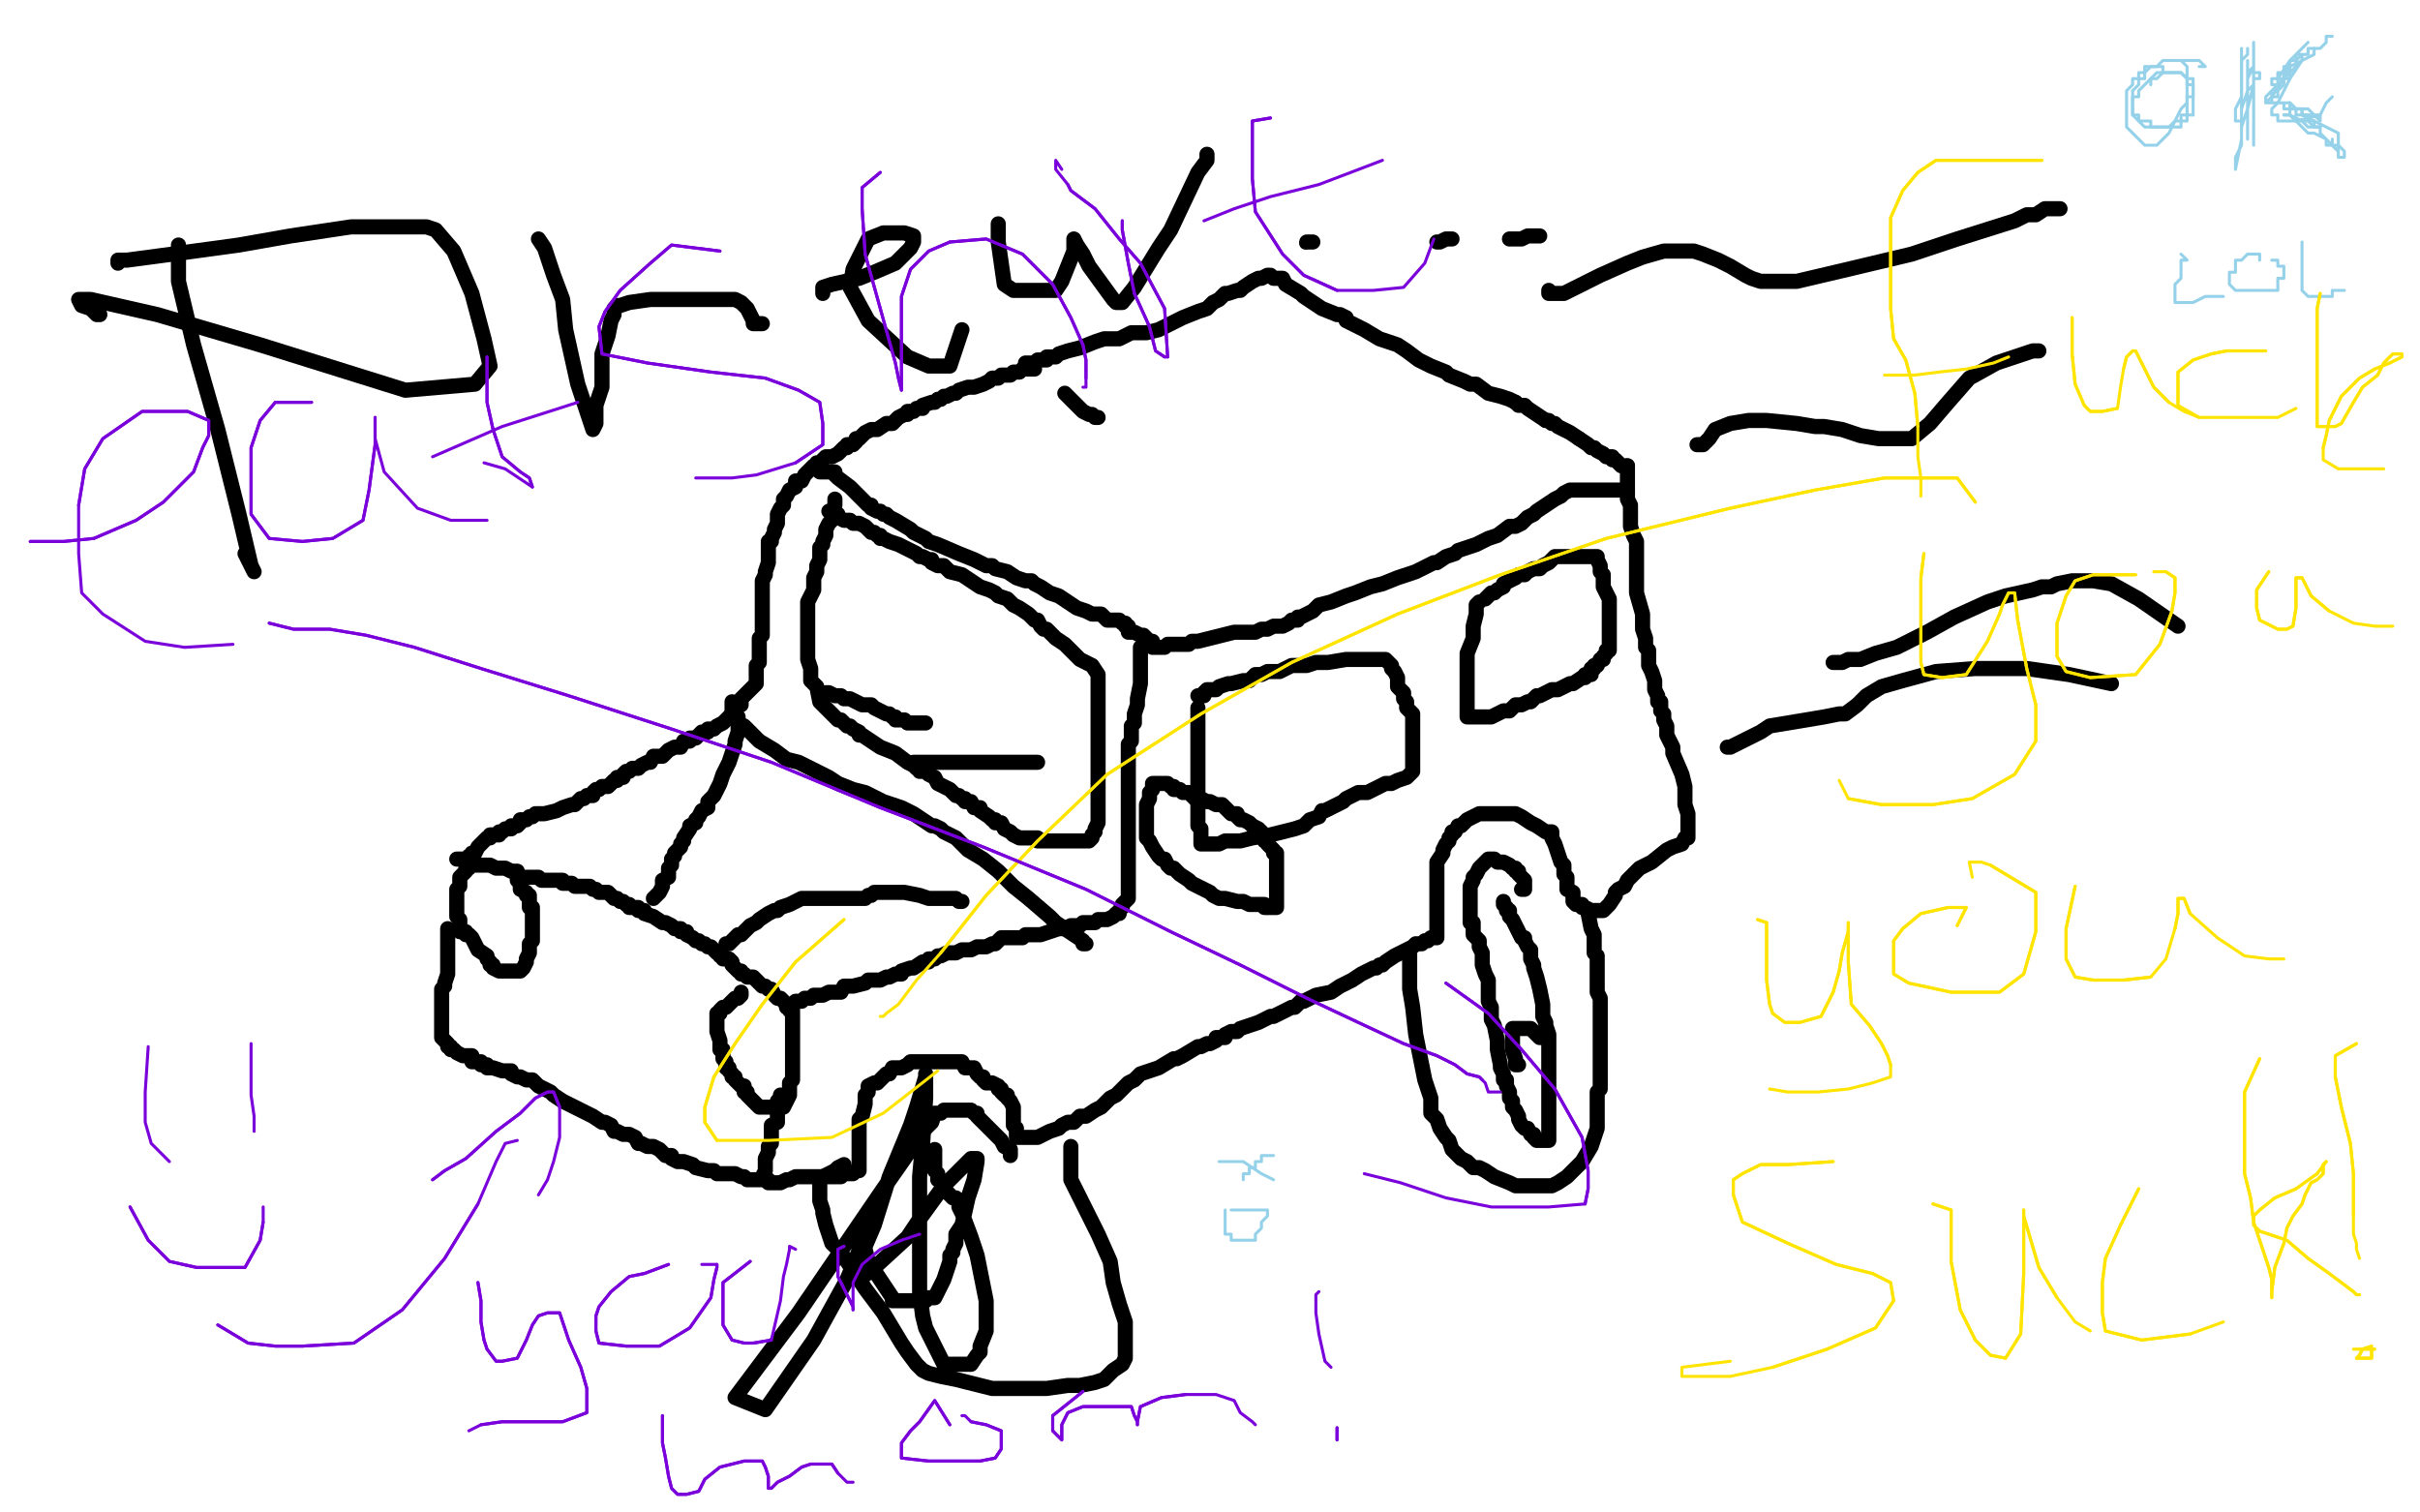 <?xml version="1.0" standalone="no"?>
<!DOCTYPE svg PUBLIC "-//W3C//DTD SVG 1.1//EN"
"http://www.w3.org/Graphics/SVG/1.1/DTD/svg11.dtd">

<svg width="800" height="500" version="1.1" xmlns="http://www.w3.org/2000/svg" xmlns:xlink="http://www.w3.org/1999/xlink" style="stroke-antialiasing: false"><desc>This SVG has been created on https://colorillo.com/</desc><rect x='0' y='0' width='800' height='500' style='fill: rgb(255,255,255); stroke-width:0' /><polyline points="16,389 18,383 18,383 648,435 648,435 20,377 20,377 648,432 648,432 22,369 22,369 647,428 647,428 26,356 26,356 649,406 649,406 28,350 28,350 649,393 649,393 30,342 30,342 653,372 37,328 657,334 39,322 659,320 44,309 663,295 47,299 668,277 50,289 672,258 52,281 677,245 54,274 681,226 59,264 685,211 60,258 686,200 64,250 689,189 66,243 692,180 70,229 696,164 72,224 698,156 73,218 698,149 74,212 698,142 74,207 698,136 75,202 698,128 76,194 695,114 77,183 692,97 78,177 691,89 78,171 691,82 79,165 691,75 81,158 691,67 82,152 692,61 81,146 692,54 83,140 693,50 84,132 693,45 85,128 693,41 86,123 693,38 88,118 693,34 88,113 694,30 90,109 694,27 90,106 695,24 91,104 695,21 91,104 696,19 92,101 697,17 96,93 698,11 98,88 698,8 102,83 697,5 106,78 696,2 109,75 694,0 110,71 695,-2 113,66 695,-3 115,63 695,-3 115,64 696,-7 115,64 698,-5 113,68 702,-1 111,73 706,6 101,96 722,28 86,127 739,58 69,160 754,94 61,175 760,112 53,193 765,134 40,222 775,174 34,239 777,197 29,251 780,212 24,268 780,240 21,280 780,265 18,291 778,289 16,302 780,313 13,312 776,332 12,322 776,355 9,340 772,390 6,359 767,424 4,374 765,452 3,382 763,464 2,397 762,474 2,406 760,483 1,433 758,497 1,443 760,503 1,449 757,505 1,457 758,510 1,464 757,513 1,467 757,515 1,471 757,515 1,475 757,519 1,476 757,521 1,476 757,524 1,476 757,526 1,476 755,528 3,475 753,522 4,469 748,509 4,462 744,493 5,450 737,478 4,435 732,458 3,422 726,411 2,383 724,393 2,376 722,363 2,348 722,333 7,312 721,283 11,294 720,255 18,280 722,227 24,267 719,204 29,259 718,180 32,251 717,162 38,244 716,144 43,238 715,133 47,228 713,115 52,218 712,99 54,209 711,85 56,201 709,71 58,188 702,42 60,183 697,28 60,178 692,16 61,174 686,3 60,165 678,-17 60,160 676,-24 60,154 673,-32 58,146 669,-45 57,139 665,-50 58,136 665,-50 57,135 664,-50 57,135 663,-50 57,131 663,-50 58,129 663,-50 58,128 663,-50 59,124 663,-50 60,122 663,-50 59,119 663,-50 58,126 668,-50 57,135 673,-45 56,147 680,-30 53,177 696,11 51,194 703,32 49,230 721,89 48,260 737,142 46,277 742,171 44,292 746,196 41,317 752,241 39,339 753,281 36,360 752,323 35,367 753,341 36,374 751,362 34,390 752,409 34,405 749,445 33,420 746,474 33,427 744,485 33,436 743,494 31,442 742,509 32,450 742,520 31,466 741,543 31,471 741,547 31,474 741,550 30,476 741,549 30,479 741,549 30,478 740,552 32,474 736,550 36,456 730,532 39,440 726,508 42,427 724,487 44,414 722,462 46,403 721,440 47,390 720,411 49,379 720,381 51,363 719,345 53,332 716,291 56,304 716,251 57,289 713,226 60,274 710,206 64,229 701,136 65,215 700,113 67,205 696,94 67,192 697,75 68,185 695,60 68,177 696,39 68,170 696,24 68,164 693,10 68,158 694,-2 69,151 692,-16 68,144 691,-26 69,136 691,-34 69,130 691,-41 70,122 692,-46 70,115 692,-50 71,108 693,-50 71,99 693,-50 72,92 693,-50 72,85 691,-50 73,74 691,-50 73,71 691,-50 73,67 692,-50 73,65 692,-50 73,64 692,-50 70,67 692,-50 69,70 692,-50 68,73 696,-50 67,76 697,-50 66,82 701,-50 60,101 717,-50 56,112 726,-50 53,128 741,-48 51,144 751,-39 44,177 771,-16 39,209 787,11 33,240 801,40 27,267 814,69 24,289 823,98 23,299 826,114 21,309 827,128 21,317 828,147 20,326 826,166 20,333 824,185 19,341 824,206 19,356 816,249 21,371 805,301 22,382 800,324 23,391 794,347 24,401 790,374 27,408 785,401 27,418 778,430 30,426 774,449 30,436 768,472 34,443 762,485 35,460 755,516 37,469 753,528 40,476 751,537 42,484 749,544 44,490 748,547 45,496 748,546 46,505 748,549 45,508 748,549 45,509 748,549 45,508 746,550 47,505 744,549 48,501 740,545 49,498 738,536 50,495 735,523 52,488 732,498 54,468 729,467 54,441 728,433 54,428 726,410 53,416 724,387 51,402 720,362 50,387 716,331 47,369 713,308 39,338 711,263 36,319 710,232 33,301 710,204 30,290 710,186 24,263 709,154 21,244 709,133 18,211 705,92 18,181 693,51 20,149 682,16 22,138 680,2 29,122 675,-12 34,112 670,-19 37,107 669,-21 37,106 669,-21 37,107 667,-17 35,109 667,-12 34,115 666,0 31,122 665,14 27,132 664,31 21,149 664,49 18,164 664,71 11,189 664,91 4,242 666,143 1,298 665,193 0,331 665,247 -1,383 660,301 -3,415 656,325 -2,424 654,343 -4,446 651,362 -3,453 649,375 -6,465 649,384 -7,471 648,391 -8,476 647,397 -9,480 647,400 -9,481 648,403 -9,483 648,403 -8,485 648,407" style="fill: none; stroke: #ffffff; stroke-width: 30; stroke-linejoin: round; stroke-linecap: round; stroke-antialiasing: false; stroke-antialias: 0; opacity: 1.0"/>
<polyline points="585,295 51,416 597,319 51,417 607,344 51,417 618,362 51,417 626,378 51,418 631,388 51,418 636,394 51,419 640,398 51,419 641,399 51,419 642,399 51,419 644,399" style="fill: none; stroke: #000000; stroke-width: 30; stroke-linejoin: round; stroke-linecap: round; stroke-antialiasing: false; stroke-antialias: 0; opacity: 1.0"/>
<polyline points="53,413 51,413 51,413 181,67 181,67 51,413 51,413 188,67 188,67 51,413 51,413 202,67 202,67 51,413 51,413 221,69 221,69 51,413 51,413 249,73 249,73 51,413 51,413 276,78 276,78 51,416 51,416 305,81 51,416 333,86 51,416 363,94 51,416 397,106 51,416 427,120 51,416 458,135 51,416 486,155 51,416 513,179 51,416 536,205 51,416 554,235 51,416 572,267 51,416 585,295 51,416 597,319 51,417 607,344 51,417 618,362 51,417 626,378 51,418 631,388 51,418 636,394 51,419 640,398 51,419 641,399 51,419 642,399 51,419 644,399 51,419 642,399" style="fill: none; stroke: #000000; stroke-width: 30; stroke-linejoin: round; stroke-linecap: round; stroke-antialiasing: false; stroke-antialias: 0; opacity: 1.0"/>
<polyline points="705,102 421,79 421,79 705,102 705,102 418,83 418,83 705,102 705,102 414,90 414,90 705,101 705,101 410,106 410,106 705,101 408,119 705,100 404,135 705,100 404,150 705,100 404,163 705,100 408,173 705,100 414,185 705,100 424,196" style="fill: none; stroke: #7a00db; stroke-width: 30; stroke-linejoin: round; stroke-linecap: round; stroke-antialiasing: false; stroke-antialias: 0; opacity: 1.0"/>
<polyline points="436,213 705,100 449,229 705,100 463,245 705,100 476,261 705,100 489,274 705,100 501,286 705,100 517,300" style="fill: none; stroke: #7a00db; stroke-width: 30; stroke-linejoin: round; stroke-linecap: round; stroke-antialiasing: false; stroke-antialias: 0; opacity: 1.0"/>
<polyline points="705,102 421,79 421,79 705,102 705,102 418,83 418,83 705,102 705,102 414,90 414,90 705,101 705,101 410,106 705,101 408,119 705,100 404,135 705,100 404,150 705,100 404,163 705,100 408,173 705,100 414,185 705,100 424,196 705,100 436,213 705,100 449,229 705,100 463,245 705,100 476,261 705,100 489,274 705,100 501,286 705,100 517,300 705,100 529,310 705,100 542,319 705,100 553,325 705,100 565,332 705,100 572,336 705,100 576,339" style="fill: none; stroke: #7a00db; stroke-width: 30; stroke-linejoin: round; stroke-linecap: round; stroke-antialiasing: false; stroke-antialias: 0; opacity: 1.0"/>
<polyline points="127,288 285,190 285,190 126,286 126,286 287,199 287,199 126,286 126,286 296,207 296,207 126,288 126,288 311,224 311,224 126,289 126,289 326,238 326,238" style="fill: none; stroke: #d40073; stroke-width: 30; stroke-linejoin: round; stroke-linecap: round; stroke-antialiasing: false; stroke-antialias: 0; opacity: 1.0"/>
<polyline points="341,252 126,289 352,272 126,288 358,288 126,286 363,304 126,285 366,316 126,284 369,324 126,284 371,333" style="fill: none; stroke: #d40073; stroke-width: 30; stroke-linejoin: round; stroke-linecap: round; stroke-antialiasing: false; stroke-antialias: 0; opacity: 1.0"/>
<polyline points="127,288 285,190 285,190 126,286 126,286 287,199 287,199 126,286 126,286 296,207 296,207 126,288 126,288 311,224 311,224 126,289 126,289 326,238 326,238 126,289 126,289 341,252 126,289 352,272 126,288 358,288 126,286 363,304 126,285 366,316 126,284 369,324 126,284 371,333 126,284 374,339 126,284 375,343 126,284 376,343 126,284 377,343" style="fill: none; stroke: #d40073; stroke-width: 30; stroke-linejoin: round; stroke-linecap: round; stroke-antialiasing: false; stroke-antialias: 0; opacity: 1.0"/>
<polyline points="425,315 614,252 614,252 425,315 425,315 607,242 607,242 426,315 426,315 604,235 604,235 426,312 426,312 602,227 602,227 426,312 426,312 597,212 597,212 426,312 591,200 426,312 582,188 426,312 570,177 426,311 550,167 426,311 534,158 426,311 518,150 426,311 501,142" style="fill: none; stroke: #ed00d0; stroke-width: 1; stroke-linejoin: round; stroke-linecap: round; stroke-antialiasing: false; stroke-antialias: 0; opacity: 1.0"/>
<polyline points="486,136 425,311 470,131 425,311 451,130 426,311 419,130 427,311 399,131 429,311 379,133 429,311 365,134 429,311 354,134 429,311 343,134 429,311 332,135 429,311 322,135 429,311 310,135 429,311 301,136 429,311 293,138" style="fill: none; stroke: #ed00d0; stroke-width: 1; stroke-linejoin: round; stroke-linecap: round; stroke-antialiasing: false; stroke-antialias: 0; opacity: 1.0"/>
<polyline points="425,315 614,252 614,252 425,315 425,315 607,242 607,242 426,315 426,315 604,235 604,235 426,312 426,312 602,227 602,227 426,312 426,312 597,212 426,312 591,200 426,312 582,188 426,312 570,177 426,311 550,167 426,311 534,158 426,311 518,150 426,311 501,142 426,311 486,136 425,311 470,131 425,311 451,130 426,311 419,130 427,311 399,131 429,311 379,133 429,311 365,134 429,311 354,134 429,311 343,134 429,311 332,135 429,311 322,135 429,311 310,135 429,311 301,136 429,311 293,138 429,311 286,139 429,311 280,140 429,311 276,141 429,311 275,144 429,311 272,147" style="fill: none; stroke: #ed00d0; stroke-width: 1; stroke-linejoin: round; stroke-linecap: round; stroke-antialiasing: false; stroke-antialias: 0; opacity: 1.0"/>
<polyline points="99,351 49,224 49,224 102,352 102,352 38,212 38,212 102,352 102,352 39,205 39,205 102,352 44,196 102,352 50,185 102,352 60,174 102,352 67,168 102,352 78,162 100,352 92,158 98,352 106,157 97,352 124,157 95,352 137,158 95,352 152,167 95,351 161,175 95,350 172,181 95,350 180,189 95,350 186,194 95,350 191,197 95,350 194,202 95,350 198,206 95,350 199,210 95,350 200,212 95,350 202,213 95,350 202,212 95,350 198,208 95,350 193,203 95,350 185,199 95,350 176,192 95,350 161,184 93,350 148,178 93,350 133,173 93,350 117,169 93,350 103,167 93,350 92,166 94,350 84,164 95,350 76,164 97,350 71,164 97,350 69,164 97,350 67,164 97,350 70,164 97,350 78,164" style="fill: none; stroke: #ed00d0; stroke-width: 1; stroke-linejoin: round; stroke-linecap: round; stroke-antialiasing: false; stroke-antialias: 0; opacity: 1.0"/>
<polyline points="92,164 94,350 109,163 93,350 126,161 93,350 138,157 93,350 153,156 93,350 166,156 93,350 183,161" style="fill: none; stroke: #ed00d0; stroke-width: 1; stroke-linejoin: round; stroke-linecap: round; stroke-antialiasing: false; stroke-antialias: 0; opacity: 1.0"/>
<polyline points="200,168 93,350 214,178 93,350 227,188 93,350 237,195 93,350 246,202 93,350 252,207 93,350 254,213 93,350 257,218 93,350 259,222 93,350 260,225 93,350 260,227 93,350 260,228 93,350 260,229 93,350 260,230 93,350 260,231 92,350 260,233 92,350 260,236 91,350 261,239 91,350 263,244 91,349 266,250 91,349 269,257 91,349 271,263 91,349 274,268 91,349 276,273 91,349 280,277 91,349 282,280 91,349 286,285 91,349 290,293 91,349 293,301 91,349 298,308 91,349 303,316 91,349 309,321 91,349 314,324 89,347 320,328 89,346 325,332 89,345 331,335 89,344 338,339 89,343 343,341 89,343 349,343 89,343 355,343 89,343 360,341 89,343 366,333 89,343 369,325 89,343 373,317 89,343 375,307 89,343 377,297 89,343 379,289 89,343 379,277 89,343 374,260 89,343 365,247 89,343 360,239 89,343 353,229 89,343 347,218 89,343 341,208 89,343 332,199 89,343 324,186 89,343 314,174 89,343 303,163 89,343 291,153 89,343 280,146 89,343 270,141 89,343 261,138 89,343 253,135 89,343 241,134 89,343 228,131 89,343 216,130 89,343 203,129 89,343 189,127 89,343 180,125 89,343 169,123 89,343 159,122 89,343 149,119 88,343 143,118 88,343 136,117 88,343 132,116 87,343 127,116 87,343 125,116 87,343 124,116 86,343 124,116 86,343 125,116 86,343 130,114" style="fill: none; stroke: #ed00d0; stroke-width: 1; stroke-linejoin: round; stroke-linecap: round; stroke-antialiasing: false; stroke-antialias: 0; opacity: 1.0"/>
<polyline points="137,113 86,343 148,107 86,343 161,101 86,343 178,95 86,343 196,90 87,343 209,87 87,343 225,86 87,343 241,85 87,343 254,85 87,343 269,87 87,343 285,92 87,343 299,100 87,343 314,107 87,343 327,117 87,343 342,125 87,343 358,138 87,343 369,147 87,343 380,161 87,343 391,174 87,343 402,188 87,343 409,201 87,343 414,212 87,343 419,223 87,343 421,229 87,343 424,235 87,343 425,239 87,343 427,242 87,343 430,245 87,343 434,247 87,343 440,251 87,343 446,253 87,343 454,257 87,343 463,258 87,343 470,258 87,343 478,258 87,343 485,257 87,343 490,252 87,343 495,246 87,343 497,239 87,343 499,229 87,343 501,217 87,343 502,205" style="fill: none; stroke: #ed00d0; stroke-width: 1; stroke-linejoin: round; stroke-linecap: round; stroke-antialiasing: false; stroke-antialias: 0; opacity: 1.0"/>
<polyline points="503,190 87,343 503,175 87,343 502,163 87,343 498,150 87,343 492,139 87,343 482,127 87,343 473,117 87,343 459,105 87,343 440,92 87,343 421,84 87,343 407,78 87,343 388,70 87,344 374,65 87,344 362,62 87,344 348,57 87,344 333,52 87,344 319,48 87,344 308,46 87,344 299,45 87,344 293,44 87,344 288,42" style="fill: none; stroke: #ed00d0; stroke-width: 1; stroke-linejoin: round; stroke-linecap: round; stroke-antialiasing: false; stroke-antialias: 0; opacity: 1.0"/>
<polyline points="286,42 87,344 285,42 87,344 282,42 87,344 279,45 87,344 274,50 87,344 266,61 87,344 259,74 87,344 254,87 87,344 252,105 87,344 252,119 87,344 253,136 87,344 260,150 87,344 271,161 87,344 285,170" style="fill: none; stroke: #ed00d0; stroke-width: 1; stroke-linejoin: round; stroke-linecap: round; stroke-antialiasing: false; stroke-antialias: 0; opacity: 1.0"/>
<polyline points="298,178 87,344 313,184 87,344 330,188 87,344 351,190 87,344 370,192 87,344 391,194 87,344 409,195 87,344 425,197 87,344 440,200 87,344 457,201 87,344 473,203 87,344 487,203 87,344 502,203 87,344 517,203 87,344 526,203 87,344 536,203 87,344 543,202 87,344 550,201 87,344 557,199 87,344 564,197 87,344 570,195 87,344 576,192 87,344 581,189 87,344 586,183 87,344 589,177 87,344 590,169 87,344 591,162 87,344 591,152" style="fill: none; stroke: #ed00d0; stroke-width: 1; stroke-linejoin: round; stroke-linecap: round; stroke-antialiasing: false; stroke-antialias: 0; opacity: 1.0"/>
<polyline points="590,144 87,344 584,134 87,344 578,127 87,344 569,118 87,344 554,106 87,344 542,96 87,344 532,89" style="fill: none; stroke: #ed00d0; stroke-width: 1; stroke-linejoin: round; stroke-linecap: round; stroke-antialiasing: false; stroke-antialias: 0; opacity: 1.0"/>
<polyline points="520,81 87,344 509,75 87,344 493,70 87,344 480,65 87,344 464,62 87,344 449,61 87,344 432,59 87,345 418,59 87,345 404,59 87,345 392,62 87,345 384,67 87,345 379,72 87,345 376,78 86,345 375,87 86,345 375,98 86,345 379,111 86,345 390,123 86,345 405,133 86,345 425,142 86,345 442,150 86,345 464,153 86,345 485,157 86,345 506,158 86,345 524,161 86,345 541,161 86,345 562,161 86,345 579,158 86,345 595,155 86,345 608,146 86,345 619,139 86,345 628,131 86,345 633,124 86,345 636,119 86,345 637,114 86,345 637,108 86,345 637,102 86,345 629,96 86,345 620,91 86,345 608,87 86,345 598,85 86,345 591,84 86,345 584,83" style="fill: none; stroke: #ed00d0; stroke-width: 1; stroke-linejoin: round; stroke-linecap: round; stroke-antialiasing: false; stroke-antialias: 0; opacity: 1.0"/>
<polyline points="579,81 86,345 576,80 86,345 575,80 86,345 579,89 84,346 587,102 84,346 598,116 84,346 612,127 84,346 628,133 83,346 641,134 83,346 653,134 83,346 662,129 83,346 667,124 83,346 668,118" style="fill: none; stroke: #ed00d0; stroke-width: 1; stroke-linejoin: round; stroke-linecap: round; stroke-antialiasing: false; stroke-antialias: 0; opacity: 1.0"/>
<polyline points="669,112 83,346 669,101 83,346 664,91 83,346 657,83 83,346 652,76 83,346 646,74 83,346 642,72" style="fill: none; stroke: #ed00d0; stroke-width: 1; stroke-linejoin: round; stroke-linecap: round; stroke-antialiasing: false; stroke-antialias: 0; opacity: 1.0"/>
<polyline points="640,70 83,346 639,70 83,346 639,72 83,346 644,79 83,346 656,89 83,346 676,98 82,346 694,100" style="fill: none; stroke: #ed00d0; stroke-width: 1; stroke-linejoin: round; stroke-linecap: round; stroke-antialiasing: false; stroke-antialias: 0; opacity: 1.0"/>
<polyline points="99,351 49,224 49,224 102,352 102,352 38,212 38,212 102,352 102,352 39,205 102,352 44,196 102,352 50,185 102,352 60,174 102,352 67,168 102,352 78,162 100,352 92,158 98,352 106,157 97,352 124,157 95,352 137,158 95,352 152,167 95,351 161,175 95,350 172,181 95,350 180,189 95,350 186,194 95,350 191,197 95,350 194,202 95,350 198,206 95,350 199,210 95,350 200,212 95,350 202,213 95,350 202,212 95,350 198,208 95,350 193,203 95,350 185,199 95,350 176,192 95,350 161,184 93,350 148,178 93,350 133,173 93,350 117,169 93,350 103,167 93,350 92,166 94,350 84,164 95,350 76,164 97,350 71,164 97,350 69,164 97,350 67,164 97,350 70,164 97,350 78,164 97,350 92,164 94,350 109,163 93,350 126,161 93,350 138,157 93,350 153,156 93,350 166,156 93,350 183,161 93,350 200,168 93,350 214,178 93,350 227,188 93,350 237,195 93,350 246,202 93,350 252,207 93,350 254,213 93,350 257,218 93,350 259,222 93,350 260,225 93,350 260,227 93,350 260,228 93,350 260,229 93,350 260,230 93,350 260,231 92,350 260,233 92,350 260,236 91,350 261,239 91,350 263,244 91,349 266,250 91,349 269,257 91,349 271,263 91,349 274,268 91,349 276,273 91,349 280,277 91,349 282,280 91,349 286,285 91,349 290,293 91,349 293,301 91,349 298,308 91,349 303,316 91,349 309,321 91,349 314,324 89,347 320,328 89,346 325,332 89,345 331,335 89,344 338,339 89,343 343,341 89,343 349,343 89,343 355,343 89,343 360,341 89,343 366,333 89,343 369,325 89,343 373,317 89,343 375,307 89,343 377,297 89,343 379,289 89,343 379,277 89,343 374,260 89,343 365,247 89,343 360,239 89,343 353,229 89,343 347,218 89,343 341,208 89,343 332,199 89,343 324,186 89,343 314,174 89,343 303,163 89,343 291,153 89,343 280,146 89,343 270,141 89,343 261,138 89,343 253,135 89,343 241,134 89,343 228,131 89,343 216,130 89,343 203,129 89,343 189,127 89,343 180,125 89,343 169,123 89,343 159,122 89,343 149,119 88,343 143,118 88,343 136,117 88,343 132,116 87,343 127,116 87,343 125,116 87,343 124,116 86,343 124,116 86,343 125,116 86,343 130,114 86,343 137,113 86,343 148,107 86,343 161,101 86,343 178,95 86,343 196,90 87,343 209,87 87,343 225,86 87,343 241,85 87,343 254,85 87,343 269,87 87,343 285,92 87,343 299,100 87,343 314,107 87,343 327,117 87,343 342,125 87,343 358,138 87,343 369,147 87,343 380,161 87,343 391,174 87,343 402,188 87,343 409,201 87,343 414,212 87,343 419,223 87,343 421,229 87,343 424,235 87,343 425,239 87,343 427,242 87,343 430,245 87,343 434,247 87,343 440,251 87,343 446,253 87,343 454,257 87,343 463,258 87,343 470,258 87,343 478,258 87,343 485,257 87,343 490,252 87,343 495,246 87,343 497,239 87,343 499,229 87,343 501,217 87,343 502,205 87,343 503,190 87,343 503,175 87,343 502,163 87,343 498,150 87,343 492,139 87,343 482,127 87,343 473,117 87,343 459,105 87,343 440,92 87,343 421,84 87,343 407,78 87,343 388,70 87,344 374,65 87,344 362,62 87,344 348,57 87,344 333,52 87,344 319,48 87,344 308,46 87,344 299,45 87,344 293,44 87,344 288,42 87,344 286,42 87,344 285,42 87,344 282,42 87,344 279,45 87,344 274,50 87,344 266,61 87,344 259,74 87,344 254,87 87,344 252,105 87,344 252,119 87,344 253,136 87,344 260,150 87,344 271,161 87,344 285,170 87,344 298,178 87,344 313,184 87,344 330,188 87,344 351,190 87,344 370,192 87,344 391,194 87,344 409,195 87,344 425,197 87,344 440,200 87,344 457,201 87,344 473,203 87,344 487,203 87,344 502,203 87,344 517,203 87,344 526,203 87,344 536,203 87,344 543,202 87,344 550,201 87,344 557,199 87,344 564,197 87,344 570,195 87,344 576,192 87,344 581,189 87,344 586,183 87,344 589,177 87,344 590,169 87,344 591,162 87,344 591,152 87,344 590,144 87,344 584,134 87,344 578,127 87,344 569,118 87,344 554,106 87,344 542,96 87,344 532,89 87,344 520,81 87,344 509,75 87,344 493,70 87,344 480,65 87,344 464,62 87,344 449,61 87,344 432,59 87,345 418,59 87,345 404,59 87,345 392,62 87,345 384,67 87,345 379,72 87,345 376,78 86,345 375,87 86,345 375,98 86,345 379,111 86,345 390,123 86,345 405,133 86,345 425,142 86,345 442,150 86,345 464,153 86,345 485,157 86,345 506,158 86,345 524,161 86,345 541,161 86,345 562,161 86,345 579,158 86,345 595,155 86,345 608,146 86,345 619,139 86,345 628,131 86,345 633,124 86,345 636,119 86,345 637,114 86,345 637,108 86,345 637,102 86,345 629,96 86,345 620,91 86,345 608,87 86,345 598,85 86,345 591,84 86,345 584,83 86,345 579,81 86,345 576,80 86,345 575,80 86,345 579,89 84,346 587,102 84,346 598,116 84,346 612,127 84,346 628,133 83,346 641,134 83,346 653,134 83,346 662,129 83,346 667,124 83,346 668,118 83,346 669,112 83,346 669,101 83,346 664,91 83,346 657,83 83,346 652,76 83,346 646,74 83,346 642,72 83,346 640,70 83,346 639,70 83,346 639,72 83,346 644,79 83,346 656,89 83,346 676,98 82,346 694,100 82,346 709,98" style="fill: none; stroke: #ed00d0; stroke-width: 1; stroke-linejoin: round; stroke-linecap: round; stroke-antialiasing: false; stroke-antialias: 0; opacity: 1.0"/>
<polyline points="668,227 668,228 668,228 667,229 667,229 666,231 666,231 665,232 665,232 663,235 663,235 660,238 660,238 657,241 657,241 657,243 657,243 656,251 656,256 660,263 666,268 675,276 685,282 697,288 705,289 710,291 711,291 711,296 711,304 711,314 711,324 711,341 711,355 709,363 707,368 706,370 704,372 704,374 703,375 703,376 701,376 695,375 689,370 678,364 665,358 629,346 604,339 594,337 593,337 591,337" style="fill: none; stroke: #000000; stroke-width: 30; stroke-linejoin: round; stroke-linecap: round; stroke-antialiasing: false; stroke-antialias: 0; opacity: 1.0"/>
<polyline points="153,249 155,258 155,258 158,263 158,263 160,272 160,272 162,278 162,278 163,281 163,281 164,281 164,281 164,280 164,280 206,153 243,59 278,65 267,124 245,228 222,312 214,347 206,372 206,375 207,372 209,364 225,262 237,188 249,122 259,62 261,47 261,46 259,54 256,90 251,154 241,256 225,328 205,393 184,456 179,476 179,478 181,476 190,442 211,369 251,249 283,164 311,94 334,45 337,38 337,39 336,85 331,165 321,254 305,375 296,446 292,494 297,487 314,402 333,309 361,212 397,79 402,60 402,59 402,63 398,101 395,178 389,301 383,391 377,483 390,447 406,378 424,292 430,268 430,265 430,267 421,323 414,416 507,435 536,375 555,329 556,326 556,335 553,391 547,485 621,480 644,422 691,307 747,178 749,173 745,187 736,245 729,282 701,451 687,492 696,414 707,314 712,265 713,241 713,233 713,234 711,243 679,395 617,480 637,377 646,319 650,289 651,272 650,276 646,295 642,316 632,374 617,438 617,414 643,279 659,199 672,130 674,115 673,118 670,129 666,148 638,279 622,354 607,413 602,440 602,445 603,443 606,435 618,379 636,286 652,214 657,191 658,185 657,191 654,208 641,335 629,459 640,471 662,364 671,319 686,240 697,168 697,165 695,169 693,176 689,202 679,244 653,344 640,386 631,408 628,415 629,412 630,395 632,380 633,335 638,238 643,150 645,118 645,109 644,110 642,119 631,159 607,240 579,323 556,378 553,383 553,384 553,382 565,323 586,178 607,40 586,91 550,241 526,325 513,360 509,375 508,377" style="fill: none; stroke: #ffffff; stroke-width: 30; stroke-linejoin: round; stroke-linecap: round; stroke-antialiasing: false; stroke-antialias: 0; opacity: 1.0"/>
<polyline points="508,377 509,375 514,345 529,239 542,149 555,78 557,53 557,54 555,60 552,103 551,156 549,222 539,316 530,366 526,389 526,390 527,390 529,386 546,315 563,252 577,203 584,184 583,194 581,211 571,335 560,416 550,484 561,463 571,395 578,348 586,296 595,228 598,195 600,174 600,172 598,176 594,185 579,213 553,248 532,270 531,270 532,269 538,240 542,194 548,137 553,48 553,32 551,31 545,38 534,73 513,144 464,254 384,378 328,438 272,481 260,486 258,486 262,482 269,455 279,426 317,369 356,327 399,291 443,261 458,253 466,253 470,263 471,275 468,288 450,310 426,327 389,348 340,373 321,381 316,383 317,380 320,371 339,346 409,286 483,235 556,186 653,136 671,133 676,134 678,148 671,167 643,196 549,251 360,325 192,382 105,413 81,420 80,420 84,414 104,395 151,361 300,284 388,250 495,226 509,229" style="fill: none; stroke: #ffffff; stroke-width: 30; stroke-linejoin: round; stroke-linecap: round; stroke-antialiasing: false; stroke-antialias: 0; opacity: 1.0"/>
<polyline points="36,338 54,62 54,62 28,349 28,349 53,57 53,57 23,357 23,357 47,52 47,52 21,367 21,367 42,48 42,48 19,377 19,377 39,44 39,44 19,387 19,387 38,39 38,39 17,396 17,396 38,31 38,31" style="fill: none; stroke: #ffffff; stroke-width: 30; stroke-linejoin: round; stroke-linecap: round; stroke-antialiasing: false; stroke-antialias: 0; opacity: 1.0"/>
<polyline points="509,229 524,258 503,289 414,337 296,385 163,434 23,489" style="fill: none; stroke: #ffffff; stroke-width: 30; stroke-linejoin: round; stroke-linecap: round; stroke-antialiasing: false; stroke-antialias: 0; opacity: 1.0"/>
<polyline points="38,31 17,408 38,24 17,424 38,19 19,437 39,13 21,449 44,6 27,462 51,-2 36,474 62,-8 43,482 76,-15 56,490 88,-24" style="fill: none; stroke: #ffffff; stroke-width: 30; stroke-linejoin: round; stroke-linecap: round; stroke-antialiasing: false; stroke-antialias: 0; opacity: 1.0"/>
<polyline points="23,489 14,484 48,470 92,451 208,406 387,341 504,300 584,268 635,251" style="fill: none; stroke: #ffffff; stroke-width: 30; stroke-linejoin: round; stroke-linecap: round; stroke-antialiasing: false; stroke-antialias: 0; opacity: 1.0"/>
<polyline points="88,-24 71,498 102,-31 84,505 119,-37 99,511 131,-41 116,515 147,-48 130,520 161,-50 144,522 175,-50 159,524 192,-50" style="fill: none; stroke: #ffffff; stroke-width: 30; stroke-linejoin: round; stroke-linecap: round; stroke-antialiasing: false; stroke-antialias: 0; opacity: 1.0"/>
<polyline points="635,251 642,249 641,252 637,260 617,279 563,314 441,378 330,429" style="fill: none; stroke: #ffffff; stroke-width: 30; stroke-linejoin: round; stroke-linecap: round; stroke-antialiasing: false; stroke-antialias: 0; opacity: 1.0"/>
<polyline points="216,-50 203,532 233,-50 219,534 243,-50 237,537 259,-50 250,538 275,-50 268,539 290,-50" style="fill: none; stroke: #ffffff; stroke-width: 30; stroke-linejoin: round; stroke-linecap: round; stroke-antialiasing: false; stroke-antialias: 0; opacity: 1.0"/>
<polyline points="308,-50 301,542 322,-50 320,543 340,-50 335,543 358,-50 355,544 373,-50 371,544 391,-50 392,544 404,-50" style="fill: none; stroke: #ffffff; stroke-width: 30; stroke-linejoin: round; stroke-linecap: round; stroke-antialiasing: false; stroke-antialias: 0; opacity: 1.0"/>
<polyline points="330,429 235,475 177,497 203,484 240,465 352,423 515,361 642,309 681,291 685,290 683,293 671,305 658,314" style="fill: none; stroke: #ffffff; stroke-width: 30; stroke-linejoin: round; stroke-linecap: round; stroke-antialiasing: false; stroke-antialias: 0; opacity: 1.0"/>
<polyline points="404,-50 409,544 424,-50 429,544 442,-50 447,544 463,-50 465,544 482,-50 485,544 506,-50 503,544 524,-50" style="fill: none; stroke: #ffffff; stroke-width: 30; stroke-linejoin: round; stroke-linecap: round; stroke-antialiasing: false; stroke-antialias: 0; opacity: 1.0"/>
<polyline points="658,314 591,338 480,370 258,437 158,470 99,492 97,493" style="fill: none; stroke: #ffffff; stroke-width: 30; stroke-linejoin: round; stroke-linecap: round; stroke-antialiasing: false; stroke-antialias: 0; opacity: 1.0"/>
<polyline points="564,-50 558,542 584,-50 575,540 600,-50 591,540 618,-50 607,539 635,-50 624,539 647,-50" style="fill: none; stroke: #ffffff; stroke-width: 30; stroke-linejoin: round; stroke-linecap: round; stroke-antialiasing: false; stroke-antialias: 0; opacity: 1.0"/>
<polyline points="97,493 100,490 108,482 139,460 226,405 339,353 420,315 480,290" style="fill: none; stroke: #ffffff; stroke-width: 30; stroke-linejoin: round; stroke-linecap: round; stroke-antialiasing: false; stroke-antialias: 0; opacity: 1.0"/>
<polyline points="663,-50 653,539 678,-50 668,539 689,-50 681,539 702,-50 695,539 713,-50 707,539 722,-50 720,540 735,-50" style="fill: none; stroke: #ffffff; stroke-width: 30; stroke-linejoin: round; stroke-linecap: round; stroke-antialiasing: false; stroke-antialias: 0; opacity: 1.0"/>
<polyline points="480,290 527,275 540,272 544,272 546,272 548,275 550,281 551,290 550,299 549,302 546,306 542,311 538,313 533,315 529,317" style="fill: none; stroke: #ffffff; stroke-width: 30; stroke-linejoin: round; stroke-linecap: round; stroke-antialiasing: false; stroke-antialias: 0; opacity: 1.0"/>
<polyline points="36,338 54,62 54,62 28,349 28,349 53,57 53,57 23,357 23,357 47,52 47,52 21,367 21,367 42,48 42,48 19,377 19,377 39,44 39,44 19,387 19,387 38,39 38,39 17,396 17,396 38,31 17,408 38,24 17,424 38,19 19,437 39,13 21,449 44,6 27,462 51,-2 36,474 62,-8 43,482 76,-15 56,490 88,-24 71,498 102,-31 84,505 119,-37 99,511 131,-41 116,515 147,-48 130,520 161,-50 144,522 175,-50 159,524 192,-50 175,527 203,-50 188,529 216,-50 203,532 233,-50 219,534 243,-50 237,537 259,-50 250,538 275,-50 268,539 290,-50 287,540 308,-50 301,542 322,-50 320,543 340,-50 335,543 358,-50 355,544 373,-50 371,544 391,-50 392,544 404,-50 409,544 424,-50 429,544 442,-50 447,544 463,-50 465,544 482,-50 485,544 506,-50 503,544 524,-50 524,544 545,-50 542,543 564,-50 558,542 584,-50 575,540 600,-50 591,540 618,-50 607,539 635,-50 624,539 647,-50 639,539 663,-50 653,539 678,-50 668,539 689,-50 681,539 702,-50 695,539 713,-50 707,539 722,-50 720,540 735,-50 731,540 746,-50 742,540 757,-50 755,540 764,-50 766,540 774,-50 777,542 788,-50 790,544 800,-50" style="fill: none; stroke: #ffffff; stroke-width: 30; stroke-linejoin: round; stroke-linecap: round; stroke-antialiasing: false; stroke-antialias: 0; opacity: 1.0"/>
<polyline points="529,317 524,319 519,320 514,321 509,321" style="fill: none; stroke: #ffffff; stroke-width: 30; stroke-linejoin: round; stroke-linecap: round; stroke-antialiasing: false; stroke-antialias: 0; opacity: 1.0"/>
<polyline points="199,116 199,117 199,117 199,121 199,121 198,123 198,123 198,126 198,126 197,129 197,129 196,134 196,134 195,147 195,147 195,155 195,155 195,166 195,173 196,180 196,185 197,191 197,196 197,197 198,201" style="fill: none; stroke: #14ae00; stroke-width: 5; stroke-linejoin: round; stroke-linecap: round; stroke-antialiasing: false; stroke-antialias: 0; opacity: 1.0"/>
<polyline points="171,150 172,150 172,150 174,150 174,150 177,150 177,150 183,150 183,150 188,150 188,150 193,150 193,150 200,150 200,150 203,150 205,150 208,150 209,150 210,150" style="fill: none; stroke: #14ae00; stroke-width: 5; stroke-linejoin: round; stroke-linecap: round; stroke-antialiasing: false; stroke-antialias: 0; opacity: 1.0"/>
<polyline points="234,142 234,143 234,143 234,144 234,144 234,146 234,146 234,148 234,148 233,150 233,150 231,158 231,158 231,163 231,163 230,167 230,167 230,172 230,175 231,177 234,179 237,179 241,179 248,178 254,176 259,171 264,163 265,159 266,157 265,157 264,157 262,158 261,158 259,162 257,169 255,180 253,189 251,197 249,207 244,216 241,220 236,225 234,226 233,226 230,225 228,223 223,219 218,214 213,206 210,201 207,194" style="fill: none; stroke: #14ae00; stroke-width: 5; stroke-linejoin: round; stroke-linecap: round; stroke-antialiasing: false; stroke-antialias: 0; opacity: 1.0"/>
<polyline points="332,181 332,182 332,182 332,183 332,183 331,184 331,184 328,187 328,187 321,191 321,191 293,205 293,205 267,219 267,219 226,240 214,245 216,244 220,236 235,180 245,137 251,96 251,83 251,82 251,83 243,106 235,150 226,197 221,241 221,251 223,251 225,249 235,228 253,177 283,100 293,69 295,62 295,63 291,71 288,95 286,135 282,159 281,175 282,175 283,173 285,166 287,150 287,142 284,142 276,147 260,174 223,238 205,274 205,279 205,280 208,280 212,267 217,221 219,179 219,140 219,130 217,129 216,129 212,133 207,148 202,167 193,190 191,201 191,198 193,190 195,175 197,153 198,98 199,75 198,69 196,70 189,85 179,125 170,193 170,221 170,235 172,238 173,238 176,234 181,212 184,195 186,185 187,183 187,185 187,188 187,189 187,186 187,181 187,176 187,154 187,146 187,142" style="fill: none; stroke: #ffffff; stroke-width: 30; stroke-linejoin: round; stroke-linecap: round; stroke-antialiasing: false; stroke-antialias: 0; opacity: 1.0"/>
<polyline points="171,288 169,288 167,287 164,287 162,286 160,286 159,286 158,286 157,286 155,286 155,287 154,287 154,288 153,289 152,290 152,291 152,292 152,293 151,294 151,296 151,297 151,298 151,299 151,300 151,301 151,302 151,303 152,304 152,305 152,306 152,308 153,308 154,308 154,309 155,309 156,310 157,312 158,314 161,316 161,317 162,318 162,319 163,319 163,320 165,321 166,321 167,321 168,321 169,321 170,321 171,321 172,321 173,320 174,318 174,317 175,315 175,314 175,313 175,312 176,311 176,310 176,309 176,308 176,307 176,306 176,305 176,303 176,301 176,300 175,300 175,299 175,298 175,296 174,296 174,295 172,294 172,293 172,292 171,291 171,290 172,290 173,290 175,290 178,290 179,291 180,291 181,291 182,291 183,291 185,291 186,291 186,292 187,292 188,292 189,292 190,293 191,293 192,293 193,293 194,293 195,293 196,294 197,294 198,295 199,295 200,295 201,295 203,297 204,297 205,298 206,298 207,299 208,299 208,300 209,300 210,300 211,300 211,301 212,301 213,301 213,302 216,303 219,305 220,305 222,306 223,307 224,307 225,307 225,308 226,308 227,308 227,309 229,310 230,311 231,311 232,312 233,312 234,313 235,313 237,315 238,315 238,316 239,316 239,317 240,317 241,317 242,318 242,319 243,320 244,321 245,321 245,322 246,322 247,323 249,323 250,324 252,326 253,326 254,327 255,327 256,329 257,330 258,330 259,331 260,332 260,333 261,333 261,334 262,334 262,335 262,336 262,337 262,339 262,340 262,341 262,342 262,344 262,347 262,349 262,351 262,352 262,353 262,355 262,356 262,357 261,358 261,360 261,361 261,362 260,364 259,366 258,366 257,366 256,366 255,366 254,366 253,366 252,366 251,366 250,365 249,364 248,363 247,362 247,361 246,361 246,359 245,359 244,358 243,357 243,356 242,356 242,355 241,354 241,353 240,353 240,351 239,350 239,348 239,347 238,347 238,345 238,344 237,341 237,340 237,339 237,338 237,337 237,336 237,335 238,335 238,334 239,333 240,333 241,332 242,331 243,330 244,330 245,329 245,328" style="fill: none; stroke: #000000; stroke-width: 5; stroke-linejoin: round; stroke-linecap: round; stroke-antialiasing: false; stroke-antialias: 0; opacity: 1.0"/>
<polyline points="151,284 152,284 152,284 153,284 153,284 154,284 155,284 155,283 156,283 156,282 157,282 158,280 159,279 160,278 161,277 162,277 162,276 163,276 164,276 165,276 165,275 166,275 167,274 169,274 169,273 170,273 171,273 172,272 172,271 173,271 174,271 175,270 176,270 177,269 178,269 179,269 180,269 184,268 186,267 189,266 190,266 192,264 193,264 194,263 195,263 196,263 196,262 197,261 198,261 199,260 201,260 202,259 203,258 204,258 204,257 205,257 206,257 206,256 207,255 208,255 209,254 210,254 211,254 212,253 214,252 215,252 216,250 217,250 219,250 220,249 221,248 223,247 225,247 226,245 227,245 228,245 228,244 229,244 230,244 231,243 232,242 233,242 234,242 234,241 236,241 237,240 239,239 240,238 241,237 242,236 243,235 243,234 245,233 245,231 246,230 248,228 249,227 250,226 250,225 250,223 250,222 250,220 251,219 251,218 251,217 251,216 251,215 251,214 251,213 251,211 252,210 252,209 252,207 252,206 252,204 252,202 252,201 252,200 252,198 252,197 252,196 252,195 252,194 252,192 253,190 253,189 254,186 254,185 254,183 254,182 254,181 254,179 255,179 255,178 256,176 256,175 257,173 257,172 257,171 257,170 258,168 259,167 259,165 260,164 261,162 263,161 263,160 263,159 265,159 266,157 267,156 268,155 269,154 270,154 270,153 271,153 273,151 274,151 275,151 277,150 278,149 279,148 280,148 280,147 281,147 282,147 283,146 283,145 284,145 286,143 288,142 290,142 293,140 295,140 297,138 299,137 300,137 300,136 301,136 302,136 303,135 304,135 305,135 305,134 308,133 309,133 310,132 311,132 312,131 313,131 315,130 316,130 317,129 320,128 322,128 325,127 327,126 328,125 330,125 331,124 333,124 334,124 335,123 336,123 337,123 338,122 339,122 341,122 342,122" style="fill: none; stroke: #000000; stroke-width: 5; stroke-linejoin: round; stroke-linecap: round; stroke-antialiasing: false; stroke-antialias: 0; opacity: 1.0"/>
<polyline points="276,165 276,166 276,166 276,167 276,167 275,169 275,169 275,170 275,170 275,172 275,172 274,173 274,173 273,175 273,175 273,176 273,177 272,179 272,180 271,181 271,182 271,183 271,185 270,187 270,188 270,189 269,191 269,192 269,193 269,195 268,197 267,199 267,200 267,201 267,202 267,204 267,205 267,206 267,207 267,208 267,209 267,211 267,213 267,216 267,217 267,218 268,221 268,222 268,223 268,225 269,226 270,227 271,232 273,234 275,236 276,237 277,238 278,238 279,239 280,240 281,240 282,241 284,242 284,243 285,243 288,245 291,247 296,249 300,252 302,253 303,254 304,254 304,255 305,255 306,255 307,256 309,257 310,259 312,260 314,261 316,263 317,263 318,264 319,264 319,265 320,265 321,265 322,267 324,267 324,268 327,270 328,271 329,271 329,272 330,272 331,272 332,274 334,275 335,276 337,277 338,277 340,277 343,277 343,278 344,278 345,278 346,278 348,278 350,278 351,278 353,278 354,278 355,278 356,278 357,278 358,278 359,278 360,278 361,277 361,276 362,275 362,274 363,272 363,271 363,268 363,267 363,264 363,263 363,262 363,260 363,259 363,258 363,257 363,256 363,255 363,254 363,253 363,251 363,250 363,248 363,246 363,245 363,244 363,243 363,242 363,241 363,240 363,239 363,238 363,237 363,235 363,234 363,233 363,231 363,230 363,229 363,228 363,227 363,226 363,224 363,223 361,220 357,218 354,215 352,213 349,211 347,209 346,208 345,208 344,207 343,205 342,205 340,203 337,201 335,200 333,198 330,197 329,196 327,195 324,194 321,192 318,190 314,189 312,187 310,187 308,186 308,185 307,185 305,184 304,184 303,183 301,182 299,181 297,180 294,179 292,178 291,178 291,177 290,177 289,176 288,176 286,174 284,173 283,173 282,173 281,172 280,172 279,172 277,171 277,170 275,170 274,169" style="fill: none; stroke: #000000; stroke-width: 5; stroke-linejoin: round; stroke-linecap: round; stroke-antialiasing: false; stroke-antialias: 0; opacity: 1.0"/>
<polyline points="377,214 377,215 377,215 377,218 377,218 377,219 377,219 377,220 377,220 377,222 377,222 377,225 377,225 377,226 376,231 376,233 375,236 375,239 374,240 374,242 374,243 374,245 373,246 373,248 373,249 373,251 373,253 373,255 373,258 373,261 373,263 373,266 373,267 373,268 373,270 373,271 373,272 373,273 373,274 373,275 373,276 373,278 373,279 373,281 373,282 373,283 373,284 373,286 373,287 373,288 373,289 373,290 373,291 373,292 373,293 373,295 373,296 373,297 372,298 371,299 371,300 370,301 370,302 369,302 368,303 366,304 365,304 364,304 363,304 362,305 361,305 360,305 358,305 357,306 356,306 355,306 354,306 352,307 350,307 347,308 344,309 343,309 342,309 341,309 340,309 339,309 338,310 337,310 336,310 335,310 333,310 332,310 331,310 329,312 328,312 326,313 323,313 321,314 318,314 316,315 314,315 313,315 311,316 310,316 309,317 308,317 307,317 307,318 306,318 305,318 302,320 301,320 298,321 298,322 296,322 294,323 293,323 291,324 287,324 286,325 282,326 281,326 280,326 279,326 278,328 277,328 276,328 274,328 272,329 271,329 269,329 268,330 267,330 266,330 265,331 264,331 263,331" style="fill: none; stroke: #000000; stroke-width: 5; stroke-linejoin: round; stroke-linecap: round; stroke-antialiasing: false; stroke-antialias: 0; opacity: 1.0"/>
<polyline points="148,307 148,308 148,308 148,309 148,309 148,311 148,311 148,312 148,312 148,313 148,313 148,315 148,315 148,316 148,317 148,319 148,321 148,322 147,325 147,326 146,327 146,328 146,329 146,330 146,331 146,333 146,334 146,335 146,337 146,338 146,339 146,340 146,341 146,342 146,343 147,344 148,345 148,346 149,346 149,347 150,347 151,348 153,349 156,349 156,351 158,351 159,351 159,352 161,352 161,353 162,353 163,353 166,354 167,354 168,354 169,354 169,355 171,356 172,356 174,357 176,357 178,359 180,360 182,361 183,362 186,364 190,366 196,369 199,371 200,371 202,372 203,374 204,374 206,375 208,375 210,376 211,378 212,378 214,379 216,379 218,380 219,381 220,382 221,382 222,382 222,383 224,384 225,384 226,384 229,385 230,386 234,387 236,387 237,388 238,388 239,388 240,388 241,388 242,388 243,388 245,389 246,389 247,390 249,390 250,390 251,390 252,390 252,389 253,387 253,386 253,383 254,381 254,380 254,379 255,378 255,377 255,376 255,374 255,373 255,372 257,371 257,369 257,367 257,366 257,365 257,364 258,363 258,362" style="fill: none; stroke: #000000; stroke-width: 5; stroke-linejoin: round; stroke-linecap: round; stroke-antialiasing: false; stroke-antialias: 0; opacity: 1.0"/>
<polyline points="254,390 254,391 254,391 255,391 255,391 256,391 256,391 257,391 257,391 258,391 258,391 260,390 260,390 261,390 263,389 264,389 266,389 267,389 273,389 274,389 276,389 278,389 279,388 281,388 282,388 283,387 284,387 284,386 284,385 284,384 284,382 284,381 284,379 284,377 284,376 284,375 284,374 284,373 284,370 285,369 286,365 286,364 286,362 287,361 287,359 289,358 290,358 291,357 293,355 294,355 295,353 297,353 298,353 300,352 301,351 302,351 303,351 304,351 305,351 306,351 308,351 309,351 310,351 313,351 314,351 316,351 317,351 318,351 319,353 322,353 323,355 324,356 325,356 325,357 326,358 328,358 330,359 330,360 331,360 331,361 332,362 333,362 333,363 334,364 335,366 335,367 335,368 335,370 335,371 335,372 336,373 336,374 336,375 336,376 338,376 339,376 340,376 343,376 345,375 347,374 350,373 351,372 353,371 355,371 357,369 359,369 362,367 364,366 365,365 367,363 369,362 370,361 371,360 373,358 375,357 377,355 380,354 383,353 388,350 389,350 391,349 396,346 397,346 399,345 400,345 402,344 402,343 404,343 405,343 405,342 407,341 409,341 410,340 413,339 416,338 418,337 420,336 421,336 427,333 428,333 430,331 431,331 435,329 440,328 443,326 447,324 450,322 452,321 454,320 455,320 456,319 457,319 458,318 461,316 463,315 465,314 467,313 468,312 469,312 470,312 471,311 472,311 473,310 475,310 475,307 475,305 475,304 475,302 475,301 475,300 475,299 475,298 475,297 475,296 475,295 475,293 475,292 475,291 475,289 475,288 475,286 475,285 477,282 477,281 478,279 479,278 479,277 480,276 480,275 481,275 482,273 483,273 485,271 487,270 489,269 490,269 491,269 495,269 497,269 498,269 499,269 500,269 501,269 503,270 506,272 508,273 511,275 513,275 513,276 513,277 514,279 515,282 516,285 517,286 517,287 517,288 517,289 518,290 518,291 518,292 518,293 518,294 520,295 520,297 520,298 521,299 523,299 523,300 524,300 526,301 527,301 528,301 529,301 530,301 531,300 532,299 534,296 534,295 535,294 537,293 538,291 540,289 542,287 546,285 551,281 553,280 556,279 557,277 558,277 558,276 558,275 558,274 558,272 558,269 557,266 557,265 557,262 557,260 556,256 553,249 553,247 551,243 551,242 551,240 550,238 550,237 550,236 549,235 549,234 549,233 549,232 548,232 548,231 548,230 547,228 547,225 546,222 545,220 545,217 545,216 545,215 544,214 544,213 544,211 543,208 543,203 541,196 541,192 541,190 541,188 541,187 541,186 541,185 541,184 541,182 541,179 540,177 539,174 539,169 539,167 538,165 538,163 538,162 537,162 536,162 535,162 534,162 533,162 530,162 527,162 524,162 522,162 521,162 519,162 517,163 516,164 514,165 511,167 508,169 507,170 505,171 504,172 503,173 501,174 499,174 495,177 492,178 488,180 485,181 482,182 481,183 478,184 475,186 474,186 468,189 462,191 457,193 453,194 448,196 445,197 440,199 436,200 434,202 432,203 430,204 429,204 429,205 428,205 427,205 426,206 424,207 421,207 419,208 417,208 415,209 413,209 411,209 408,209 404,210 400,211 396,212 395,212 394,212 393,213 392,213 391,213 389,213 388,213 387,213 386,213 385,214 384,214 383,214 382,214 381,214" style="fill: none; stroke: #000000; stroke-width: 5; stroke-linejoin: round; stroke-linecap: round; stroke-antialiasing: false; stroke-antialias: 0; opacity: 1.0"/>
<polyline points="271,156 272,156 272,156 273,156 273,156 274,156 274,156 275,156 275,156 276,156 276,156 276,157 276,157 277,158 277,158 281,161 284,164 286,166 287,167 288,167 288,168 290,169 291,169 292,170 293,170 294,171 296,172 301,175 302,176 304,177 306,178 307,179 310,180 317,183 322,185 324,186 326,187 328,187 329,188 333,189 336,191 339,192 341,192 342,193 344,194 347,196 350,197 353,199 356,201 359,202 361,203 362,203 363,203 364,203 366,205 368,205 370,205 371,206 372,206 372,207 373,207 373,209 375,209 377,210 378,210 379,211 380,212 381,212" style="fill: none; stroke: #000000; stroke-width: 5; stroke-linejoin: round; stroke-linecap: round; stroke-antialiasing: false; stroke-antialias: 0; opacity: 1.0"/>
<polyline points="363,138 362,138 362,138 361,137 361,137 360,137 360,137 358,136 358,136 354,132 354,132 352,130 352,130" style="fill: none; stroke: #000000; stroke-width: 5; stroke-linejoin: round; stroke-linecap: round; stroke-antialiasing: false; stroke-antialias: 0; opacity: 1.0"/>
<polyline points="339,120 340,120 340,120 342,120 342,120 343,119 343,119 344,119 344,119 346,119 346,119 346,118 346,118 348,118 348,118 349,118 350,117 353,116 357,115 362,113 365,112 370,112 374,110 379,110 383,109 387,107 391,105 396,103 399,102 401,100 403,99 405,97 406,97 409,96 410,96 411,95 414,93 416,92 417,92 419,91 420,91 421,92 424,92 425,94 430,97 431,98 437,102 442,104 443,104 445,105 445,106 447,107 451,109 456,112 462,114 465,116 469,119 471,120 473,121 478,123 479,124 484,126 486,127 488,127 492,130 496,131 499,132 501,133" style="fill: none; stroke: #000000; stroke-width: 5; stroke-linejoin: round; stroke-linecap: round; stroke-antialiasing: false; stroke-antialias: 0; opacity: 1.0"/>
<polyline points="511,139 512,139 513,140 514,140 515,141 517,142 519,143 522,145" style="fill: none; stroke: #000000; stroke-width: 5; stroke-linejoin: round; stroke-linecap: round; stroke-antialiasing: false; stroke-antialias: 0; opacity: 1.0"/>
<polyline points="501,133 502,134 503,134 504,134 505,135 508,137 511,139" style="fill: none; stroke: #000000; stroke-width: 5; stroke-linejoin: round; stroke-linecap: round; stroke-antialiasing: false; stroke-antialias: 0; opacity: 1.0"/>
<polyline points="522,145 525,147 526,148 527,148 528,149 530,150 531,151 532,151 533,151 533,152 534,152 535,153 536,154 537,154 538,154" style="fill: none; stroke: #000000; stroke-width: 5; stroke-linejoin: round; stroke-linecap: round; stroke-antialiasing: false; stroke-antialias: 0; opacity: 1.0"/>
<polyline points="538,154 538,155 538,157 538,158 538,159 538,160 538,162" style="fill: none; stroke: #000000; stroke-width: 5; stroke-linejoin: round; stroke-linecap: round; stroke-antialiasing: false; stroke-antialias: 0; opacity: 1.0"/>
<polyline points="396,234 396,236 396,236 396,239 396,239 396,240 396,240 396,244 396,244 396,249 396,249 396,256 396,256 396,259 396,259 396,260 396,260 396,261 396,262 396,263 396,264 396,266 396,268 396,269 396,271 396,272 396,273 397,274 397,276 397,277 397,279 398,279 400,279 402,279 403,279 405,278 407,278 408,278 409,278 410,278 414,277 420,276 424,275 428,274 431,273 433,271 436,270 437,268 438,268 440,267 444,265 445,264 447,263 449,262 450,262 452,262 454,261 458,259 460,259 462,258 465,257 466,256 467,255 467,254 467,252 467,250 467,249 467,246 467,244 467,242 467,241 467,240 467,239 467,238 467,237 467,236 465,234 465,233 465,232 464,231 464,230 464,229 462,227 462,224 461,222 460,221 460,220 458,218 457,218 456,218 454,218 450,218 445,218 439,219 435,219 432,220 429,220 427,220 423,222 419,222 417,223 416,223 415,223 413,225 411,225 407,226 406,226 403,227 402,228 401,228 400,228 399,228 398,229 398,230 397,230 396,230" style="fill: none; stroke: #000000; stroke-width: 5; stroke-linejoin: round; stroke-linecap: round; stroke-antialiasing: false; stroke-antialias: 0; opacity: 1.0"/>
<polyline points="489,199 488,200 488,200 488,203 488,203 487,207 487,207 487,211 487,211 485,216 485,216 485,219 485,219 485,221 485,221 485,222 485,225 485,227 485,231 485,234 485,236 485,237 486,237 487,237 488,237 489,237 491,237 493,237 495,236 497,235 499,235 500,234 501,233 503,233 505,232 506,232 508,230 509,230 511,229 513,228 514,228 515,228 517,227 519,226 520,226 523,224 524,224 524,223 525,223 526,223 526,222 526,221 527,221 527,220 528,220 529,218 530,218 530,217 531,216 531,215 532,215 532,214 532,213 532,212 532,209 532,208 532,206 532,205 532,204 532,201 532,198 531,196 530,194 530,193 530,191 530,190 529,189 529,187 528,185 528,184 527,184 526,184 525,184 524,184 523,184 521,184 520,184 519,184 518,184 517,184 516,184 515,184 514,184 512,186 510,187 509,188 507,188 505,189 504,190 502,190 501,191 499,192 497,193 497,194 495,195 494,196 493,196 492,197 491,198" style="fill: none; stroke: #000000; stroke-width: 5; stroke-linejoin: round; stroke-linecap: round; stroke-antialiasing: false; stroke-antialias: 0; opacity: 1.0"/>
<polyline points="244,240 244,241 244,241 244,242 244,242 243,245 243,245 243,246 243,246 242,249 242,249 241,252 241,252 240,254 240,254 239,256 238,259 237,261 236,263 234,265 234,267 232,268 231,270 230,271 230,272 228,273 228,274 226,277 226,278 225,279 225,280 224,281 223,282 223,283 222,284 222,285 222,286 221,287 221,289 221,290 219,291 219,292 219,293 218,295 217,296 216,297" style="fill: none; stroke: #000000; stroke-width: 5; stroke-linejoin: round; stroke-linecap: round; stroke-antialiasing: false; stroke-antialias: 0; opacity: 1.0"/>
<polyline points="240,312 241,312 241,312 243,310 243,310 244,309 244,309 245,309 245,309 246,308 246,308 248,306 248,306 250,305 250,305 251,304 251,304 254,302 256,301 257,301 258,300 261,299 263,298 265,297 268,297 273,297 278,297 282,297 286,297 287,296 288,296 289,295 292,295 294,295 299,295 304,296 307,297 309,297 310,297 311,297 313,297 316,297 317,298 318,298" style="fill: none; stroke: #000000; stroke-width: 5; stroke-linejoin: round; stroke-linecap: round; stroke-antialiasing: false; stroke-antialias: 0; opacity: 1.0"/>
<polyline points="242,232 242,233 242,233 242,235 242,235 243,236 243,236 244,237 244,237 244,239 244,239 246,240 246,240 247,241 247,241 248,242 249,243 251,245 256,248 260,251 264,252 266,253 270,255 274,257 277,259 282,261 286,262 288,263 290,264 292,265 298,267 302,269 305,271 308,273 309,273 311,274 312,275 316,277 320,281 325,284 330,288 335,293 340,297 347,303 349,305 352,307 355,309 358,311 358,312 359,312" style="fill: none; stroke: #000000; stroke-width: 5; stroke-linejoin: round; stroke-linecap: round; stroke-antialiasing: false; stroke-antialias: 0; opacity: 1.0"/>
<polyline points="273,229 274,229 274,229 276,230 276,230 277,230 277,230 278,230 278,230 279,231 279,231 281,231 281,231 283,232 283,232 285,233 286,233 288,233 289,234 291,235 293,236 294,236 295,237 296,237 296,238 297,238 299,238 300,239 302,239 304,239 305,239 306,239" style="fill: none; stroke: #000000; stroke-width: 5; stroke-linejoin: round; stroke-linecap: round; stroke-antialiasing: false; stroke-antialias: 0; opacity: 1.0"/>
<polyline points="302,252 303,252 303,252 304,252 304,252 305,252 305,252 306,252 306,252 307,252 307,252 308,252 308,252 309,252 309,252 311,252 312,252 313,252 314,252 315,252 318,252 324,252 328,252 330,252 331,252 333,252 334,252 335,252 336,252 337,252 338,252 340,252 341,252 342,252 343,252" style="fill: none; stroke: #000000; stroke-width: 5; stroke-linejoin: round; stroke-linecap: round; stroke-antialiasing: false; stroke-antialias: 0; opacity: 1.0"/>
<polyline points="388,260 387,260 387,260 386,259 386,259 385,259 385,259 384,259 383,259 382,259 381,259 381,260 381,261 380,262 380,264 379,266 379,268 379,270 379,273 379,274 379,275 379,276 379,277 380,278 381,280 383,283 384,284 385,284 386,286 387,287 388,287 389,288 390,289 393,291 394,292 398,294 400,295 401,296 403,297 404,297 405,297 409,298 411,298 413,299 415,299 416,299 417,299 418,299 418,300 419,300 420,300 421,300 422,300 422,299 422,298 422,296 422,294 422,292 422,290 422,288 422,287 422,285 422,284 422,282 421,282 421,281 420,280 419,279 419,278 418,278 418,277 418,276 417,275 416,274 414,273 413,272 411,271 410,271 409,270 409,269 407,269 406,268 405,267 404,266 402,266 400,265 399,265 397,264 395,264 394,263 393,262 392,262 391,262 390,261 389,261 388,261" style="fill: none; stroke: #000000; stroke-width: 5; stroke-linejoin: round; stroke-linecap: round; stroke-antialiasing: false; stroke-antialias: 0; opacity: 1.0"/>
<polyline points="334,382 334,380 334,380 332,379 332,379 331,377 331,377 328,374 328,374 325,371 325,371 323,369 323,369 323,368 323,368 322,368 321,367 320,367 319,367 317,367 316,367 314,367 313,367 312,367 311,368 309,368 308,371 306,373 304,376 302,378 301,380 299,383 292,393 264,434 243,462 253,466 269,443 280,423 285,411 285,409 286,413 287,417 289,420 295,429 295,430 296,430 297,430 298,430 299,430 300,430 301,430 302,430 303,430 305,430 306,430 307,429 309,429 310,427 312,423 314,417 314,416 314,415 315,414 315,413 316,411 316,409 316,408 318,405 320,396 322,390 323,384 323,383 321,383 312,392 304,403 300,409 288,420 284,423 284,420 286,412 289,405 294,389 301,372 303,366 306,356 306,355 306,358 306,359 306,363 305,378 304,389 304,399 304,404 304,408 304,410 304,412 304,413 304,417 304,420 304,427 305,435 306,439 310,447 312,451 314,451 317,451 318,451 320,451 321,451 323,448 324,447 324,445 326,440 326,430 323,415 321,409 318,401 317,399 317,397 316,396 315,396 314,395 312,393 311,390 310,390 310,389 310,388 309,387 309,386 309,384 309,383 309,381 309,380 309,381 309,382" style="fill: none; stroke: #000000; stroke-width: 5; stroke-linejoin: round; stroke-linecap: round; stroke-antialiasing: false; stroke-antialias: 0; opacity: 1.0"/>
<polyline points="503,294 504,294 504,294 504,293 504,293 504,291 504,291 502,289 502,289 502,288 502,288 501,288 501,288 501,287 500,287 499,286 497,285 496,285 495,285 494,284 493,284 492,284 491,285 489,287 488,289 487,290 487,291 486,293 486,294 486,295 486,297 486,298 486,300 486,302 486,303 486,305 487,305 487,306 487,307 487,309 488,310 489,311 489,313 490,315 490,317 490,319 491,322 492,324 492,326 492,327 492,328 492,329 492,331 493,333 493,337 494,339 495,344 495,347 496,352 496,353 497,355 497,357 498,357 498,358 498,359 499,361 499,363 500,364 500,366 501,367 502,369 502,370 503,372 504,373 505,373 506,375 507,375 507,376 508,377 509,377 511,377 512,377 512,376 512,375 512,373 512,372 512,369 512,368 512,363 512,360 512,357 512,354 512,353 512,350 512,348 512,345 512,342 511,339 511,338 510,336 510,332 509,327 508,323 507,320 507,319 506,317 506,316 506,314 505,313 504,311 504,310 503,310 502,308 501,306 500,304 499,303 499,302 499,301 498,301 498,300 497,299 497,298" style="fill: none; stroke: #000000; stroke-width: 5; stroke-linejoin: round; stroke-linecap: round; stroke-antialiasing: false; stroke-antialias: 0; opacity: 1.0"/>
<polyline points="502,352 501,352 501,352 501,350 501,350 500,347 500,347 500,345 500,345 500,342 500,342 500,341 500,341 500,340 500,340 501,340 502,340 503,340 504,340 505,340 506,340 507,341 508,342 509,343 510,343" style="fill: none; stroke: #000000; stroke-width: 5; stroke-linejoin: round; stroke-linecap: round; stroke-antialiasing: false; stroke-antialias: 0; opacity: 1.0"/>
<polyline points="466,315 466,316 466,316 466,317 466,317 466,318 466,318 466,319 466,319 466,320 466,320 466,321 466,321 466,323 466,327 467,333 468,342 470,352 471,357 473,363 473,368 475,370 476,373 478,376 479,377 480,380 481,381 483,383 485,384 486,385 487,386 489,386 491,387 494,389 499,391 501,392 507,392 509,392 510,392 511,392 513,392 515,391 518,389 521,386 523,384 526,379 528,373 528,371 528,368 528,365 528,361 529,360 529,357 529,354 529,352 529,348 529,346 529,342 529,339 529,335 529,333 529,330 528,328 528,326 528,325 528,324 528,323 528,321 528,319 528,318 528,316 527,315 527,312 527,311 527,309 526,307 525,302" style="fill: none; stroke: #000000; stroke-width: 5; stroke-linejoin: round; stroke-linecap: round; stroke-antialiasing: false; stroke-antialias: 0; opacity: 1.0"/>
<polyline points="354,379 354,380 354,380 354,381 354,381 354,382 354,382 354,385 354,385 354,390 354,390 357,396 357,396 363,408 367,417 368,424 370,431 372,437 372,441 372,446 372,449 371,451 368,453 365,456 362,457 357,458 353,458 346,459 342,459 339,459 334,459 328,459 320,457 316,456 311,455 307,454 305,453 303,451 300,447 298,444 292,434 286,426 280,417 277,413 275,411 274,408 273,405 272,401 272,400 271,397 271,394 271,392 271,390 272,389 274,388 276,387 277,386 279,385" style="fill: none; stroke: #000000; stroke-width: 5; stroke-linejoin: round; stroke-linecap: round; stroke-antialiasing: false; stroke-antialias: 0; opacity: 1.0"/>
<polyline points="561,147 562,147 562,147 563,147 563,147 564,146 564,146 565,145 565,145 567,142 567,142 572,140 572,140 578,139 578,139 584,139 594,140 600,141 603,141 609,142 615,144 621,145 628,145 632,145 638,140 644,133 651,125 660,120 672,116 674,116" style="fill: none; stroke: #000000; stroke-width: 5; stroke-linejoin: round; stroke-linecap: round; stroke-antialiasing: false; stroke-antialias: 0; opacity: 1.0"/>
<polyline points="512,96 512,97 512,97 513,97 513,97 515,97 515,97 517,97 517,97 521,95 521,95 529,91 529,91 538,87 538,87 543,85 550,83 553,83 560,83 563,84 568,86 572,88 577,91 579,92 582,93 586,93 594,93 611,89 632,84 647,79 666,73 670,71 673,71 676,69 679,69 681,69" style="fill: none; stroke: #000000; stroke-width: 5; stroke-linejoin: round; stroke-linecap: round; stroke-antialiasing: false; stroke-antialias: 0; opacity: 1.0"/>
<polyline points="606,219 607,219 607,219 609,219 609,219 611,218 611,218 615,218 615,218 620,216 620,216 627,214 627,214 637,209 637,209 646,204 646,204 657,199 663,197 672,195 675,194 676,194 678,194 680,193 685,192 688,192 692,192 698,193 707,198 720,207" style="fill: none; stroke: #000000; stroke-width: 5; stroke-linejoin: round; stroke-linecap: round; stroke-antialiasing: false; stroke-antialias: 0; opacity: 1.0"/>
<polyline points="571,247 572,247 572,247 574,246 574,246 576,245 576,245 582,242 582,242 585,240 585,240 597,238 597,238 603,237 603,237 608,236 610,236 614,233 617,230 622,227 629,225 640,222 653,221 670,221 684,223 698,226" style="fill: none; stroke: #000000; stroke-width: 5; stroke-linejoin: round; stroke-linecap: round; stroke-antialiasing: false; stroke-antialias: 0; opacity: 1.0"/>
<polyline points="59,81 59,82 59,82 59,88 59,88 59,93 59,93 64,114 64,114 72,142 72,142 79,170 79,170 83,187 83,187 84,189 81,183" style="fill: none; stroke: #000000; stroke-width: 5; stroke-linejoin: round; stroke-linecap: round; stroke-antialiasing: false; stroke-antialias: 0; opacity: 1.0"/>
<polyline points="39,87 39,86 39,86 42,86 42,86 57,84 57,84 79,81 79,81 96,78 96,78 116,75 116,75 132,75 132,75 141,75 144,76 150,83 156,97 160,112 162,121 157,127 134,129 86,114 52,104 30,99 26,99 27,101 30,102 32,104 33,104" style="fill: none; stroke: #000000; stroke-width: 5; stroke-linejoin: round; stroke-linecap: round; stroke-antialiasing: false; stroke-antialias: 0; opacity: 1.0"/>
<polyline points="178,79 180,82 180,82 183,91 183,91 186,99 186,99 187,109 187,109 191,127 191,127 195,139 195,139 196,142 196,142 197,140 197,134 199,128 199,117 201,111 202,106 203,104 203,102 204,101 205,101 208,100 215,99 224,99 236,99 243,99 245,100 246,101 247,102 248,104 249,106 249,107 251,107 252,107" style="fill: none; stroke: #000000; stroke-width: 5; stroke-linejoin: round; stroke-linecap: round; stroke-antialiasing: false; stroke-antialias: 0; opacity: 1.0"/>
<polyline points="272,97 272,96 272,96 272,95 272,95 275,94 275,94 284,92 284,92 289,90 289,90 296,87 296,87 299,84 299,84 301,82 302,80 302,78 299,77 298,77 296,77 292,77 287,79 284,85 282,89 281,95 287,106 300,118 307,121 311,121 314,121 316,115 318,109" style="fill: none; stroke: #000000; stroke-width: 5; stroke-linejoin: round; stroke-linecap: round; stroke-antialiasing: false; stroke-antialias: 0; opacity: 1.0"/>
<polyline points="330,74 330,75 330,75 330,78 330,78 330,80 330,80 331,87 331,87 332,94 332,94 335,96 335,96 336,96 336,96 337,96 337,96 338,96 341,96 343,96 348,96 349,96 351,93 355,83 355,79 356,81 358,84 360,88 368,99 369,100 370,100 371,100 375,95 383,82 387,76 396,57 399,53 399,51" style="fill: none; stroke: #000000; stroke-width: 5; stroke-linejoin: round; stroke-linecap: round; stroke-antialiasing: false; stroke-antialias: 0; opacity: 1.0"/>
<polyline points="434,80 433,80 433,80 432,80 432,80" style="fill: none; stroke: #000000; stroke-width: 5; stroke-linejoin: round; stroke-linecap: round; stroke-antialiasing: false; stroke-antialias: 0; opacity: 1.0"/>
<circle cx="431.5" cy="80.5" r="2" style="fill: #000000; stroke-antialiasing: false; stroke-antialias: 0; opacity: 1.0"/>
<polyline points="475,80 476,80 476,80 478,79 478,79 480,79 480,79" style="fill: none; stroke: #000000; stroke-width: 5; stroke-linejoin: round; stroke-linecap: round; stroke-antialiasing: false; stroke-antialias: 0; opacity: 1.0"/>
<polyline points="499,79 501,79 501,79 502,79 502,79 503,79 503,79 505,78 505,78 507,78 507,78 508,78 509,78" style="fill: none; stroke: #000000; stroke-width: 5; stroke-linejoin: round; stroke-linecap: round; stroke-antialiasing: false; stroke-antialias: 0; opacity: 1.0"/>
<polyline points="594,350 593,350 593,350 593,351 593,351 593,352 593,352 593,353 593,353 593,355 593,355 593,363 593,363 593,369 593,369 593,371 594,373 595,375 597,376 598,377 601,377 602,377 603,376 603,375 603,374 604,373 606,367 608,365 609,361 610,360 611,360 611,358 612,358 614,358 615,358" style="fill: none; stroke: #9cd6ed; stroke-width: 30; stroke-linejoin: round; stroke-linecap: round; stroke-antialiasing: false; stroke-antialias: 0; opacity: 1.0"/>
<polyline points="618,393 618,391 618,391 618,390 618,390 618,389 618,389 618,382 618,382 619,377 619,377 619,371 619,371 619,365 619,365 619,358 617,347 616,343 611,327 609,325 607,325 605,325 605,326 605,329 605,333 605,342 604,359 602,367 602,374 599,381 597,388 597,391 597,392 598,392 598,390 598,387 598,383 598,379 598,359 599,349 599,339 599,335 599,333 599,332 598,332 597,332 596,333 595,335 592,342 591,350 590,356 590,361 590,368 592,370 593,374 594,376 594,378 595,380 595,382 595,384 595,385 594,385 593,385 592,385 590,385 584,385 582,385" style="fill: none; stroke: #ffffff; stroke-width: 30; stroke-linejoin: round; stroke-linecap: round; stroke-antialiasing: false; stroke-antialias: 0; opacity: 1.0"/>
<polyline points="581,304 584,305 584,305 584,312 584,312 584,324 584,324 585,332 585,332 586,335 586,335 590,338 590,338 595,338 595,338 602,336 606,328 608,321 609,315 611,308 611,306 611,305" style="fill: none; stroke: #ffe400; stroke-width: 1; stroke-linejoin: round; stroke-linecap: round; stroke-antialiasing: false; stroke-antialias: 0; opacity: 1.0"/>
<polyline points="611,306 611,318 612,332 618,339 622,345 624,349 625,352" style="fill: none; stroke: #ffe400; stroke-width: 1; stroke-linejoin: round; stroke-linecap: round; stroke-antialiasing: false; stroke-antialias: 0; opacity: 1.0"/>
<polyline points="581,304 584,305 584,305 584,312 584,312 584,324 584,324 585,332 585,332 586,335 586,335 590,338 590,338 595,338 602,336 606,328 608,321 609,315 611,308 611,306 611,305 611,306 611,318 612,332 618,339 622,345 624,349 625,352 625,356 619,358 611,360 601,361 591,361 585,360" style="fill: none; stroke: #ffe400; stroke-width: 1; stroke-linejoin: round; stroke-linecap: round; stroke-antialiasing: false; stroke-antialias: 0; opacity: 1.0"/>
<polyline points="647,306 650,300 650,300 644,300 644,300 635,302 635,302 629,307 629,307 626,311 626,311 626,322 626,322 631,325 631,325 645,328 661,328 669,322 673,308 673,295 663,289 658,286" style="fill: none; stroke: #ffe400; stroke-width: 1; stroke-linejoin: round; stroke-linecap: round; stroke-antialiasing: false; stroke-antialias: 0; opacity: 1.0"/>
<polyline points="647,306 650,300 650,300 644,300 644,300 635,302 635,302 629,307 629,307 626,311 626,311 626,322 626,322 631,325 645,328 661,328 669,322 673,308 673,295 663,289 658,286 655,285 651,285 652,290" style="fill: none; stroke: #ffe400; stroke-width: 1; stroke-linejoin: round; stroke-linecap: round; stroke-antialiasing: false; stroke-antialias: 0; opacity: 1.0"/>
<polyline points="686,293 683,307 683,307 683,317 683,317 686,323 686,323 692,324 692,324 702,324 702,324 711,323 711,323" style="fill: none; stroke: #ffe400; stroke-width: 1; stroke-linejoin: round; stroke-linecap: round; stroke-antialiasing: false; stroke-antialias: 0; opacity: 1.0"/>
<polyline points="719,307 720,302 720,299 720,297 722,297 724,302" style="fill: none; stroke: #ffe400; stroke-width: 1; stroke-linejoin: round; stroke-linecap: round; stroke-antialiasing: false; stroke-antialias: 0; opacity: 1.0"/>
<polyline points="686,293 683,307 683,307 683,317 683,317 686,323 686,323 692,324 692,324 702,324 702,324 711,323 711,323 716,317 716,317 719,307 720,302 720,299 720,297 722,297 724,302 733,310 742,316 750,317 755,317" style="fill: none; stroke: #ffe400; stroke-width: 1; stroke-linejoin: round; stroke-linecap: round; stroke-antialiasing: false; stroke-antialias: 0; opacity: 1.0"/>
<polyline points="606,384 591,385 591,385 582,385 582,385 576,388 576,388 573,390 573,390 573,395 573,395 576,404 576,404 591,411 591,411 607,418 619,421 625,424 626,430 620,439 604,446 586,452" style="fill: none; stroke: #ffe400; stroke-width: 1; stroke-linejoin: round; stroke-linecap: round; stroke-antialiasing: false; stroke-antialias: 0; opacity: 1.0"/>
<polyline points="606,384 591,385 591,385 582,385 582,385 576,388 576,388 573,390 573,390 573,395 573,395 576,404 576,404 591,411 607,418 619,421 625,424 626,430 620,439 604,446 586,452 572,455 559,455 556,455 556,452 572,450" style="fill: none; stroke: #ffe400; stroke-width: 1; stroke-linejoin: round; stroke-linecap: round; stroke-antialiasing: false; stroke-antialias: 0; opacity: 1.0"/>
<polyline points="639,398 645,400 645,400 645,417 645,417 648,433 648,433 653,443 653,443 658,448 658,448 663,449 663,449 668,441 668,441 669,421 669,407 669,401 669,400 669,402 674,419 680,429" style="fill: none; stroke: #ffe400; stroke-width: 1; stroke-linejoin: round; stroke-linecap: round; stroke-antialiasing: false; stroke-antialias: 0; opacity: 1.0"/>
<polyline points="639,398 645,400 645,400 645,417 645,417 648,433 648,433 653,443 653,443 658,448 658,448 663,449 663,449 668,441 669,421 669,407 669,401 669,400 669,402 674,419 680,429 686,437 691,440" style="fill: none; stroke: #ffe400; stroke-width: 1; stroke-linejoin: round; stroke-linecap: round; stroke-antialiasing: false; stroke-antialias: 0; opacity: 1.0"/>
<polyline points="707,393 701,405 701,405 696,416 696,416 695,424 695,424 695,434 695,434 696,440 696,440 708,443 708,443 724,441 724,441" style="fill: none; stroke: #ffe400; stroke-width: 1; stroke-linejoin: round; stroke-linecap: round; stroke-antialiasing: false; stroke-antialias: 0; opacity: 1.0"/>
<polyline points="707,393 701,405 701,405 696,416 696,416 695,424 695,424 695,434 695,434 696,440 696,440 708,443 708,443 724,441 735,437" style="fill: none; stroke: #ffe400; stroke-width: 1; stroke-linejoin: round; stroke-linecap: round; stroke-antialiasing: false; stroke-antialias: 0; opacity: 1.0"/>
<polyline points="747,350 742,361 742,361 742,371 742,371 742,379 742,379 742,388 742,388 744,396 744,396 745,404 745,404 747,410 747,410 749,416 750,419 751,423 751,426 751,428 751,429 751,427 752,419 755,411 756,406 758,402 761,398 762,395 764,391 766,390 767,389 768,388 768,387 768,385 769,384 766,388 759,393 752,396 747,400 745,402 745,405 747,407 756,410 763,416 770,421 774,424 778,427 779,428 780,428" style="fill: none; stroke: #ffe400; stroke-width: 1; stroke-linejoin: round; stroke-linecap: round; stroke-antialiasing: false; stroke-antialias: 0; opacity: 1.0"/>
<polyline points="747,350 742,361 742,361 742,371 742,371 742,379 742,379 742,388 742,388 744,396 744,396 745,404 745,404 747,410 749,416 750,419 751,423 751,426 751,428 751,429 751,427 752,419 755,411 756,406 758,402 761,398 762,395 764,391 766,390 767,389 768,388 768,387 768,385 769,384 766,388 759,393 752,396 747,400 745,402 745,405 747,407 756,410 763,416 770,421 774,424 778,427 779,428 780,428" style="fill: none; stroke: #ffe400; stroke-width: 1; stroke-linejoin: round; stroke-linecap: round; stroke-antialiasing: false; stroke-antialias: 0; opacity: 1.0"/>
<polyline points="779,345 772,349 772,349 772,356 772,356 774,366 774,366 777,378 777,378 778,388 778,388 778,395 778,395 778,402 778,402" style="fill: none; stroke: #ffe400; stroke-width: 1; stroke-linejoin: round; stroke-linecap: round; stroke-antialiasing: false; stroke-antialias: 0; opacity: 1.0"/>
<polyline points="779,345 772,349 772,349 772,356 772,356 774,366 774,366 777,378 777,378 778,388 778,388 778,395 778,395 778,402 778,408 779,411 779,413 780,416" style="fill: none; stroke: #ffe400; stroke-width: 1; stroke-linejoin: round; stroke-linecap: round; stroke-antialiasing: false; stroke-antialias: 0; opacity: 1.0"/>
<polyline points="784,445 781,446 781,446 784,446 784,446 784,448 784,448 784,449 784,449 781,449 781,449 780,449 780,449 779,449 779,449 780,448 781,446 784,446 785,446 784,446 780,446" style="fill: none; stroke: #ffe400; stroke-width: 1; stroke-linejoin: round; stroke-linecap: round; stroke-antialiasing: false; stroke-antialias: 0; opacity: 1.0"/>
<polyline points="784,445 781,446 781,446 784,446 784,446 784,448 784,448 784,449 784,449 781,449 781,449 780,449 780,449 779,449 780,448 781,446 784,446 785,446 784,446 780,446 778,446 779,446" style="fill: none; stroke: #ffe400; stroke-width: 1; stroke-linejoin: round; stroke-linecap: round; stroke-antialiasing: false; stroke-antialias: 0; opacity: 1.0"/>
<polyline points="715,24 715,22 715,22 713,22 713,22 711,22 711,22 709,22 709,22 709,24 709,24 707,24 707,26 705,26 705,28 703,30 703,32 703,36 703,38 703,40 703,42 705,44 707,46 709,48 711,48 713,48 715,46 717,44 719,40 721,36 723,34 723,32 723,30 723,28 723,26 723,24 723,22 721,20" style="fill: none; stroke: #95d2ea; stroke-width: 1; stroke-linejoin: round; stroke-linecap: round; stroke-antialiasing: false; stroke-antialias: 0; opacity: 1.0"/>
<polyline points="743,16 743,18 743,18 741,20 741,20 741,22 741,22 741,24 741,24 741,32 741,32 739,36 739,36 739,38 739,38 739,40 741,40" style="fill: none; stroke: #95d2ea; stroke-width: 1; stroke-linejoin: round; stroke-linecap: round; stroke-antialiasing: false; stroke-antialias: 0; opacity: 1.0"/>
<polyline points="771,12 769,12 769,12 769,14 769,14 767,16 767,16 765,16 765,16 765,18 765,18 761,20 761,20 757,26 757,26 755,30 755,30 753,34 751,36 751,38 753,38 753,40 755,40 759,40 767,38 769,34 771,32" style="fill: none; stroke: #95d2ea; stroke-width: 1; stroke-linejoin: round; stroke-linecap: round; stroke-antialiasing: false; stroke-antialias: 0; opacity: 1.0"/>
<polyline points="721,84 723,86 723,86 721,86 721,86 721,88 721,88 721,90 721,90 721,92 721,92 719,94 719,94 719,96 719,96 719,98 719,100 721,100 723,100 725,100 729,98 731,98 733,98 735,98" style="fill: none; stroke: #95d2ea; stroke-width: 1; stroke-linejoin: round; stroke-linecap: round; stroke-antialiasing: false; stroke-antialias: 0; opacity: 1.0"/>
<polyline points="747,86 747,84 747,84 745,84 745,84 743,84 743,84 741,86 741,86 739,86 739,86 739,88 739,88 739,90 739,90 737,90 737,90 737,92 737,94 739,96 741,96 743,96 747,96 749,96 751,96 753,96 753,94 753,92 755,92 755,90 755,88 753,88 753,86 751,86" style="fill: none; stroke: #95d2ea; stroke-width: 1; stroke-linejoin: round; stroke-linecap: round; stroke-antialiasing: false; stroke-antialias: 0; opacity: 1.0"/>
<polyline points="761,80 761,82 761,82 761,84 761,84 761,86 761,86 761,88 761,88 761,92 761,92 761,96 761,96 763,98 763,98 765,98 767,98 769,98 771,98 771,96 773,96 775,96" style="fill: none; stroke: #95d2ea; stroke-width: 1; stroke-linejoin: round; stroke-linecap: round; stroke-antialiasing: false; stroke-antialias: 0; opacity: 1.0"/>
<polyline points="745,14 745,16 745,16 745,18 745,18 745,20 745,20 745,22 745,22 745,24 745,24 745,28 745,28 745,32 745,32 745,36 745,36 745,40 745,42 745,44 745,46 745,48 745,46 745,44 745,42 745,40 745,38 745,36 745,32 745,30 745,28 745,26 745,24 745,22 745,20 745,18 745,20 745,22 745,24 745,28 743,36 743,42 743,44 743,46 743,44 743,42 743,40 743,38 743,30 743,26 745,22 745,20 745,22 743,24 743,26 743,30 741,36 741,40 741,42 741,40 741,38 741,36 741,34 741,22 741,18 741,16 741,18 741,22 741,28 741,46 739,56 739,54 739,52 741,48 741,42 743,36 743,34 743,32 745,32 745,30 745,28 745,26 747,26 747,24 745,24 745,26 745,28 743,30 743,32 743,34 743,32 743,30 743,28 743,26 743,24 743,22 743,24 743,26 743,32 743,36 743,44 743,46 743,44 743,42 743,40 743,38 743,36 743,34 743,32 743,30 743,26 743,24 743,22 743,20" style="fill: none; stroke: #95d2ea; stroke-width: 1; stroke-linejoin: round; stroke-linecap: round; stroke-antialiasing: false; stroke-antialias: 0; opacity: 1.0"/>
<polyline points="763,14 761,16 761,16 759,18 759,18 757,20 757,20 753,26 753,26 753,28 753,28 751,28 751,28 751,26 753,26 753,24 755,24 755,22 757,22 757,20 759,20 759,18 761,18 761,20 757,22 755,26 751,32 749,34 749,32 751,30 753,28 753,26 755,26 755,24 757,22 757,24 755,26 751,30 751,32 749,34 749,32 751,30 753,28 757,24 759,22 759,20 761,18 763,18 763,16 765,16 763,16 763,18 761,18 761,20 759,22 757,24 757,26 755,26 755,28 753,30 753,32 751,32 751,34 749,34 751,34 753,34 755,34 757,34 759,36 761,36 763,36 765,38 767,38 767,40 765,38 763,38 761,38 759,38 759,36 757,36 755,36 755,34 755,36 757,36 757,38 761,40 763,40 765,42 767,42" style="fill: none; stroke: #95d2ea; stroke-width: 1; stroke-linejoin: round; stroke-linecap: round; stroke-antialiasing: false; stroke-antialias: 0; opacity: 1.0"/>
<polyline points="49,346 48,361 48,361 48,371 48,371 50,378 50,378 54,382 54,382 56,384 56,384" style="fill: none; stroke: #7a00db; stroke-width: 1; stroke-linejoin: round; stroke-linecap: round; stroke-antialiasing: false; stroke-antialias: 0; opacity: 1.0"/>
<polyline points="767,42 765,42 763,42 761,40 759,40 757,38 755,38" style="fill: none; stroke: #95d2ea; stroke-width: 1; stroke-linejoin: round; stroke-linecap: round; stroke-antialiasing: false; stroke-antialias: 0; opacity: 1.0"/>
<polyline points="83,345 83,357 83,357 83,362 83,362 84,369 84,369 84,374 84,374" style="fill: none; stroke: #7a00db; stroke-width: 1; stroke-linejoin: round; stroke-linecap: round; stroke-antialiasing: false; stroke-antialias: 0; opacity: 1.0"/>
<polyline points="755,38 757,38 759,40 761,42 763,44 765,44 769,46 771,48 773,48 773,50 771,48 769,48 769,46 767,44 767,42 765,42 765,40 763,40 763,38 761,38 761,36 759,36 757,36 757,34" style="fill: none; stroke: #95d2ea; stroke-width: 1; stroke-linejoin: round; stroke-linecap: round; stroke-antialiasing: false; stroke-antialias: 0; opacity: 1.0"/>
<polyline points="43,399 49,410 49,410 56,417 56,417 65,419 65,419 71,419 71,419 81,419 81,419 86,410 86,410 87,404 87,404" style="fill: none; stroke: #7a00db; stroke-width: 1; stroke-linejoin: round; stroke-linecap: round; stroke-antialiasing: false; stroke-antialias: 0; opacity: 1.0"/>
<polyline points="43,399 49,410 49,410 56,417 56,417 65,419 65,419 71,419 71,419 81,419 81,419 86,410 86,410 87,404 87,399" style="fill: none; stroke: #7a00db; stroke-width: 1; stroke-linejoin: round; stroke-linecap: round; stroke-antialiasing: false; stroke-antialias: 0; opacity: 1.0"/>
<polyline points="757,34 759,36 761,36 761,38 765,40 769,42 773,44 773,48 775,50 775,52 773,52 773,50 771,48 771,46" style="fill: none; stroke: #95d2ea; stroke-width: 1; stroke-linejoin: round; stroke-linecap: round; stroke-antialiasing: false; stroke-antialias: 0; opacity: 1.0"/>
<polyline points="727,22 729,22 729,22 727,20 725,20 723,20 721,20 719,20 717,20 715,20 713,22 711,22 709,24 709,26 707,26 707,28 705,30 705,32 705,34 705,36 705,38 707,38 707,40 709,40 711,40 711,42 713,42 715,42 717,42 719,42 721,42 721,40 723,40 723,38 725,38" style="fill: none; stroke: #95d2ea; stroke-width: 1; stroke-linejoin: round; stroke-linecap: round; stroke-antialiasing: false; stroke-antialias: 0; opacity: 1.0"/>
<polyline points="72,438 82,444 82,444 91,445 91,445 100,445 100,445 117,444 117,444 133,433 133,433 147,416 147,416 158,398 158,398" style="fill: none; stroke: #7a00db; stroke-width: 1; stroke-linejoin: round; stroke-linecap: round; stroke-antialiasing: false; stroke-antialias: 0; opacity: 1.0"/>
<polyline points="72,438 82,444 82,444 91,445 91,445 100,445 100,445 117,444 117,444 133,433 133,433 147,416 147,416 158,398 164,384 167,378 171,377" style="fill: none; stroke: #7a00db; stroke-width: 1; stroke-linejoin: round; stroke-linecap: round; stroke-antialiasing: false; stroke-antialias: 0; opacity: 1.0"/>
<polyline points="725,38 725,36 725,34 725,32 725,30 725,28 725,26 723,26 721,24 719,24 717,24 715,24 713,24 711,26 709,28 707,30 707,32 705,32 705,34 705,36 705,38 707,40 709,42 711,42 713,42" style="fill: none; stroke: #95d2ea; stroke-width: 1; stroke-linejoin: round; stroke-linecap: round; stroke-antialiasing: false; stroke-antialias: 0; opacity: 1.0"/>
<polyline points="143,390 147,387 147,387 154,383 154,383 164,374 164,374 172,368 172,368 177,363 177,363 181,361 181,361 183,361 183,361 185,366 185,366" style="fill: none; stroke: #7a00db; stroke-width: 1; stroke-linejoin: round; stroke-linecap: round; stroke-antialiasing: false; stroke-antialias: 0; opacity: 1.0"/>
<polyline points="713,42 715,42 717,42 719,40 721,40 721,38 723,38 723,36" style="fill: none; stroke: #95d2ea; stroke-width: 1; stroke-linejoin: round; stroke-linecap: round; stroke-antialiasing: false; stroke-antialias: 0; opacity: 1.0"/>
<polyline points="143,390 147,387 147,387 154,383 154,383 164,374 164,374 172,368 172,368 177,363 177,363 181,361 181,361 183,361 183,361 185,366 185,376 183,384 181,390 178,395" style="fill: none; stroke: #7a00db; stroke-width: 1; stroke-linejoin: round; stroke-linecap: round; stroke-antialiasing: false; stroke-antialias: 0; opacity: 1.0"/>
<polyline points="723,36 723,34 723,32 725,32 725,30 725,28 723,28 723,26 721,24 719,24 717,24 715,24 713,26 711,26 711,28" style="fill: none; stroke: #95d2ea; stroke-width: 1; stroke-linejoin: round; stroke-linecap: round; stroke-antialiasing: false; stroke-antialias: 0; opacity: 1.0"/>
<polyline points="158,424 159,430 159,430 159,437 159,437 160,443 160,443 161,446 161,446 164,450 164,450 166,450 166,450 171,449 171,449 174,443 176,438 178,435 181,434 185,434 188,443 192,452 194,459 194,463 194,467 186,470 175,470 166,470 159,471" style="fill: none; stroke: #7a00db; stroke-width: 1; stroke-linejoin: round; stroke-linecap: round; stroke-antialiasing: false; stroke-antialias: 0; opacity: 1.0"/>
<polyline points="158,424 159,430 159,430 159,437 159,437 160,443 160,443 161,446 161,446 164,450 164,450 166,450 166,450 171,449 174,443 176,438 178,435 181,434 185,434 188,443 192,452 194,459 194,463 194,467 186,470 175,470 166,470 159,471 155,473" style="fill: none; stroke: #7a00db; stroke-width: 1; stroke-linejoin: round; stroke-linecap: round; stroke-antialiasing: false; stroke-antialias: 0; opacity: 1.0"/>
<polyline points="221,418 213,421 213,421 208,422 208,422 202,427 202,427 198,432 198,432 197,435 197,435 197,440 197,440 198,444 198,444 207,445 218,445 228,439 235,429 236,423 237,419 237,418" style="fill: none; stroke: #7a00db; stroke-width: 1; stroke-linejoin: round; stroke-linecap: round; stroke-antialiasing: false; stroke-antialias: 0; opacity: 1.0"/>
<polyline points="221,418 213,421 213,421 208,422 208,422 202,427 202,427 198,432 198,432 197,435 197,435 197,440 197,440 198,444 207,445 218,445 228,439 235,429 236,423 237,419 237,418 232,418" style="fill: none; stroke: #7a00db; stroke-width: 1; stroke-linejoin: round; stroke-linecap: round; stroke-antialiasing: false; stroke-antialias: 0; opacity: 1.0"/>
<polyline points="248,417 239,424 239,424 239,432 239,432 239,438 239,438 242,443 242,443 246,444 246,444 249,444 249,444 255,443 255,443" style="fill: none; stroke: #7a00db; stroke-width: 1; stroke-linejoin: round; stroke-linecap: round; stroke-antialiasing: false; stroke-antialias: 0; opacity: 1.0"/>
<polyline points="248,417 239,424 239,424 239,432 239,432 239,438 239,438 242,443 242,443 246,444 246,444 249,444 249,444 255,443 258,430 259,422 260,418 261,413 261,412 263,413" style="fill: none; stroke: #7a00db; stroke-width: 1; stroke-linejoin: round; stroke-linecap: round; stroke-antialiasing: false; stroke-antialias: 0; opacity: 1.0"/>
<polyline points="279,412 277,413 277,413 277,422 277,422 280,428 280,428 282,432 282,432 282,433 282,433" style="fill: none; stroke: #7a00db; stroke-width: 1; stroke-linejoin: round; stroke-linecap: round; stroke-antialiasing: false; stroke-antialias: 0; opacity: 1.0"/>
<polyline points="279,412 277,413 277,413 277,422 277,422 280,428 280,428 282,432 282,432 282,433 282,429 282,424 285,418 291,413 298,410 304,408" style="fill: none; stroke: #7a00db; stroke-width: 1; stroke-linejoin: round; stroke-linecap: round; stroke-antialiasing: false; stroke-antialias: 0; opacity: 1.0"/>
<polyline points="219,468 219,477 219,477 220,482 220,482 221,488 221,488 222,492 222,492 224,494 224,494 225,494 225,494 227,494 227,494 231,493 233,489 238,485 242,484 246,483 249,483 252,483 253,485 254,488 254,490 254,492 255,492 257,490 261,488 265,485 268,484 271,484 275,484 277,487" style="fill: none; stroke: #7a00db; stroke-width: 1; stroke-linejoin: round; stroke-linecap: round; stroke-antialiasing: false; stroke-antialias: 0; opacity: 1.0"/>
<polyline points="219,468 219,477 219,477 220,482 220,482 221,488 221,488 222,492 222,492 224,494 224,494 225,494 225,494 227,494 231,493 233,489 238,485 242,484 246,483 249,483 252,483 253,485 254,488 254,490 254,492 255,492 257,490 261,488 265,485 268,484 271,484 275,484 277,487 279,489 280,490 282,490" style="fill: none; stroke: #7a00db; stroke-width: 1; stroke-linejoin: round; stroke-linecap: round; stroke-antialiasing: false; stroke-antialias: 0; opacity: 1.0"/>
<polyline points="314,471 309,463 309,463 304,470 304,470 301,473 301,473 298,477 298,477 298,481 298,481 298,482 298,482 307,483 307,483 316,483 324,483 329,482 331,479 331,473 326,471 321,470" style="fill: none; stroke: #7a00db; stroke-width: 1; stroke-linejoin: round; stroke-linecap: round; stroke-antialiasing: false; stroke-antialias: 0; opacity: 1.0"/>
<polyline points="314,471 309,463 309,463 304,470 304,470 301,473 301,473 298,477 298,477 298,481 298,481 298,482 298,482 307,483 316,483 324,483 329,482 331,479 331,473 326,471 321,470 319,468 318,468" style="fill: none; stroke: #7a00db; stroke-width: 1; stroke-linejoin: round; stroke-linecap: round; stroke-antialiasing: false; stroke-antialias: 0; opacity: 1.0"/>
<polyline points="358,460 348,468 348,468 348,472 348,472 348,473 348,473 349,474 349,474 351,476 351,476 351,474 351,474 351,471 353,467 358,465 365,465 369,465 374,465 375,468 376,470 376,471 376,470 377,465 384,462 392,461" style="fill: none; stroke: #7a00db; stroke-width: 1; stroke-linejoin: round; stroke-linecap: round; stroke-antialiasing: false; stroke-antialias: 0; opacity: 1.0"/>
<polyline points="358,460 348,468 348,468 348,472 348,472 348,473 348,473 349,474 349,474 351,476 351,476 351,474 351,471 353,467 358,465 365,465 369,465 374,465 375,468 376,470 376,471 376,470 377,465 384,462 392,461 402,461 408,463 410,467 414,470 415,471" style="fill: none; stroke: #7a00db; stroke-width: 1; stroke-linejoin: round; stroke-linecap: round; stroke-antialiasing: false; stroke-antialias: 0; opacity: 1.0"/>
<polyline points="436,427 435,428 435,428 435,434 435,434 436,441 436,441 438,450 438,450 440,452 440,452" style="fill: none; stroke: #7a00db; stroke-width: 1; stroke-linejoin: round; stroke-linecap: round; stroke-antialiasing: false; stroke-antialias: 0; opacity: 1.0"/>
<polyline points="442,472 442,476 442,476" style="fill: none; stroke: #7a00db; stroke-width: 1; stroke-linejoin: round; stroke-linecap: round; stroke-antialiasing: false; stroke-antialias: 0; opacity: 1.0"/>
<polyline points="442,472 442,476" style="fill: none; stroke: #7a00db; stroke-width: 1; stroke-linejoin: round; stroke-linecap: round; stroke-antialiasing: false; stroke-antialias: 0; opacity: 1.0"/>
<polyline points="405,384 403,384 403,384 405,384 407,384 409,384 411,384 417,388 421,390" style="fill: none; stroke: #95d2ea; stroke-width: 1; stroke-linejoin: round; stroke-linecap: round; stroke-antialiasing: false; stroke-antialias: 0; opacity: 1.0"/>
<polyline points="421,382 419,382 419,382 417,382 417,382 417,384 417,384 415,384 415,384 415,386 415,386 413,386 413,386 413,388 413,388 411,388 411,390" style="fill: none; stroke: #95d2ea; stroke-width: 1; stroke-linejoin: round; stroke-linecap: round; stroke-antialiasing: false; stroke-antialias: 0; opacity: 1.0"/>
<polyline points="405,400 405,402 405,402 405,404 405,404 405,406 405,406 405,408 405,408 407,408 407,408 407,410 409,410 411,410 413,410 415,410 415,408 417,406 417,404 419,402 419,400 417,400 415,400 413,400 411,400 409,400 407,400" style="fill: none; stroke: #95d2ea; stroke-width: 1; stroke-linejoin: round; stroke-linecap: round; stroke-antialiasing: false; stroke-antialias: 0; opacity: 1.0"/>
<polyline points="653,166 647,158 647,158 637,158 637,158 623,158 623,158 600,162 600,162 572,168 572,168 531,178 531,178 496,190 496,190 462,203 427,219 397,236 366,256 343,278 326,296 311,315" style="fill: none; stroke: #ffe400; stroke-width: 1; stroke-linejoin: round; stroke-linecap: round; stroke-antialiasing: false; stroke-antialias: 0; opacity: 1.0"/>
<polyline points="653,166 647,158 647,158 637,158 637,158 623,158 623,158 600,162 600,162 572,168 572,168 531,178 531,178 496,190 462,203 427,219 397,236 366,256 343,278 326,296 311,315 303,324 297,332 293,335 292,336 291,336" style="fill: none; stroke: #ffe400; stroke-width: 1; stroke-linejoin: round; stroke-linecap: round; stroke-antialiasing: false; stroke-antialias: 0; opacity: 1.0"/>
<polyline points="279,304 263,318 263,318 252,332 252,332 243,345 243,345 236,356 236,356 233,366 233,366 233,371 233,371 237,377 237,377" style="fill: none; stroke: #ffe400; stroke-width: 1; stroke-linejoin: round; stroke-linecap: round; stroke-antialiasing: false; stroke-antialias: 0; opacity: 1.0"/>
<polyline points="279,304 263,318 263,318 252,332 252,332 243,345 243,345 236,356 236,356 233,366 233,366 233,371 233,371 237,377 254,377 275,376 292,368 310,354" style="fill: none; stroke: #ffe400; stroke-width: 1; stroke-linejoin: round; stroke-linecap: round; stroke-antialiasing: false; stroke-antialias: 0; opacity: 1.0"/>
<polyline points="675,53 659,53 659,53 652,53 652,53 646,53 646,53 640,53 640,53 634,57 634,57 629,63 629,63 625,72 625,72 625,81 625,94 625,102 626,112 630,119 633,130 634,141" style="fill: none; stroke: #ffe400; stroke-width: 1; stroke-linejoin: round; stroke-linecap: round; stroke-antialiasing: false; stroke-antialias: 0; opacity: 1.0"/>
<polyline points="675,53 659,53 659,53 652,53 652,53 646,53 646,53 640,53 640,53 634,57 634,57 629,63 629,63 625,72 625,81 625,94 625,102 626,112 630,119 633,130 634,141 634,151 635,158 635,164" style="fill: none; stroke: #ffe400; stroke-width: 1; stroke-linejoin: round; stroke-linecap: round; stroke-antialiasing: false; stroke-antialias: 0; opacity: 1.0"/>
<polyline points="623,124 626,124 626,124 633,124 633,124 641,123 641,123 650,122 650,122 659,120 659,120 664,118 664,118" style="fill: none; stroke: #ffe400; stroke-width: 1; stroke-linejoin: round; stroke-linecap: round; stroke-antialiasing: false; stroke-antialias: 0; opacity: 1.0"/>
<polyline points="685,105 685,107 685,107 685,117 685,117 686,127 686,127 689,134 689,134 691,136 691,136 695,136 695,136 700,135 700,135" style="fill: none; stroke: #ffe400; stroke-width: 1; stroke-linejoin: round; stroke-linecap: round; stroke-antialiasing: false; stroke-antialias: 0; opacity: 1.0"/>
<polyline points="702,122 703,118 705,116 706,116 708,120 712,128 717,133" style="fill: none; stroke: #ffe400; stroke-width: 1; stroke-linejoin: round; stroke-linecap: round; stroke-antialiasing: false; stroke-antialias: 0; opacity: 1.0"/>
<polyline points="685,105 685,107 685,107 685,117 685,117 686,127 686,127 689,134 689,134 691,136 691,136 695,136 695,136 700,135 700,135 701,128 701,128 702,122 703,118 705,116 706,116 708,120 712,128 717,133 722,136 727,138" style="fill: none; stroke: #ffe400; stroke-width: 1; stroke-linejoin: round; stroke-linecap: round; stroke-antialiasing: false; stroke-antialias: 0; opacity: 1.0"/>
<polyline points="749,116 742,116 742,116 736,116 736,116 731,117 731,117 725,119 725,119 720,123 720,123 720,128 720,128 720,134 720,134" style="fill: none; stroke: #ffe400; stroke-width: 1; stroke-linejoin: round; stroke-linecap: round; stroke-antialiasing: false; stroke-antialias: 0; opacity: 1.0"/>
<polyline points="749,116 742,116 742,116 736,116 736,116 731,117 731,117 725,119 725,119 720,123 720,123 720,128 720,128 720,134 720,134 727,138 740,138 753,138 759,135" style="fill: none; stroke: #ffe400; stroke-width: 1; stroke-linejoin: round; stroke-linecap: round; stroke-antialiasing: false; stroke-antialias: 0; opacity: 1.0"/>
<polyline points="767,97 766,102 766,102 766,112 766,112 766,120 766,120 766,128 766,128 766,135 766,135 766,139 766,139 766,141 766,141 768,141 772,141 774,140 778,133 781,128 786,124 788,120 790,118 791,117 792,117 794,117 794,118 792,119 790,120 785,122 780,125 774,131 770,139 769,144 768,148" style="fill: none; stroke: #ffe400; stroke-width: 1; stroke-linejoin: round; stroke-linecap: round; stroke-antialiasing: false; stroke-antialias: 0; opacity: 1.0"/>
<polyline points="767,97 766,102 766,102 766,112 766,112 766,120 766,120 766,128 766,128 766,135 766,135 766,139 766,139 766,141 768,141 772,141 774,140 778,133 781,128 786,124 788,120 790,118 791,117 792,117 794,117 794,118 792,119 790,120 785,122 780,125 774,131 770,139 769,144 768,148 768,152 773,155 781,155 788,155" style="fill: none; stroke: #ffe400; stroke-width: 1; stroke-linejoin: round; stroke-linecap: round; stroke-antialiasing: false; stroke-antialias: 0; opacity: 1.0"/>
<polyline points="636,183 635,191 635,191 635,201 635,201 635,212 635,212 635,219 635,219 636,223 636,223 642,224 642,224 650,223 650,223 657,212 661,203 662,200 664,196 666,196 667,205 670,221 673,233 673,245 666,256 652,264 639,266 622,266 611,264" style="fill: none; stroke: #ffe400; stroke-width: 1; stroke-linejoin: round; stroke-linecap: round; stroke-antialiasing: false; stroke-antialias: 0; opacity: 1.0"/>
<polyline points="636,183 635,191 635,191 635,201 635,201 635,212 635,212 635,219 635,219 636,223 636,223 642,224 642,224 650,223 657,212 661,203 662,200 664,196 666,196 667,205 670,221 673,233 673,245 666,256 652,264 639,266 622,266 611,264 608,258" style="fill: none; stroke: #ffe400; stroke-width: 1; stroke-linejoin: round; stroke-linecap: round; stroke-antialiasing: false; stroke-antialias: 0; opacity: 1.0"/>
<polyline points="706,190 700,190 700,190 692,190 692,190 686,192 686,192 683,197 683,197 680,206 680,206 680,217 680,217 683,222 683,222 691,224 706,223 714,213 718,202 719,196 719,191 716,189" style="fill: none; stroke: #ffe400; stroke-width: 1; stroke-linejoin: round; stroke-linecap: round; stroke-antialiasing: false; stroke-antialias: 0; opacity: 1.0"/>
<polyline points="706,190 700,190 700,190 692,190 692,190 686,192 686,192 683,197 683,197 680,206 680,206 680,217 680,217 683,222 691,224 706,223 714,213 718,202 719,196 719,191 716,189 712,189" style="fill: none; stroke: #ffe400; stroke-width: 1; stroke-linejoin: round; stroke-linecap: round; stroke-antialiasing: false; stroke-antialias: 0; opacity: 1.0"/>
<polyline points="750,189 746,195 746,195 746,201 746,201 747,205 747,205 751,207 751,207 753,208 753,208 756,208 756,208 758,207 758,207 759,201 759,196 759,192 759,191 761,191 764,197 770,202" style="fill: none; stroke: #ffe400; stroke-width: 1; stroke-linejoin: round; stroke-linecap: round; stroke-antialiasing: false; stroke-antialias: 0; opacity: 1.0"/>
<polyline points="750,189 746,195 746,195 746,201 746,201 747,205 747,205 751,207 751,207 753,208 753,208 756,208 756,208 758,207 759,201 759,196 759,192 759,191 761,191 764,197 770,202 778,206 785,207 791,207" style="fill: none; stroke: #ffe400; stroke-width: 1; stroke-linejoin: round; stroke-linecap: round; stroke-antialiasing: false; stroke-antialias: 0; opacity: 1.0"/>
<polyline points="89,206 97,208 97,208 102,208 102,208 109,208 109,208 121,210 121,210 137,214 137,214 159,221 159,221 188,230 188,230 222,241 255,252 291,267 325,280 359,294 387,308 410,319 432,330 449,338 464,345 475,349 481,352 485,355 489,356 490,357" style="fill: none; stroke: #7a00db; stroke-width: 1; stroke-linejoin: round; stroke-linecap: round; stroke-antialiasing: false; stroke-antialias: 0; opacity: 1.0"/>
<polyline points="89,206 97,208 97,208 102,208 102,208 109,208 109,208 121,210 121,210 137,214 137,214 159,221 159,221 188,230 222,241 255,252 291,267 325,280 359,294 387,308 410,319 432,330 449,338 464,345 475,349 481,352 485,355 489,356 490,357 491,358 492,361 493,361 495,361 496,361" style="fill: none; stroke: #7a00db; stroke-width: 1; stroke-linejoin: round; stroke-linecap: round; stroke-antialiasing: false; stroke-antialias: 0; opacity: 1.0"/>
<polyline points="478,325 492,335 492,335 503,347 503,347 514,360 514,360 523,376 523,376 525,387 525,387 525,393 525,393 524,398 524,398" style="fill: none; stroke: #7a00db; stroke-width: 1; stroke-linejoin: round; stroke-linecap: round; stroke-antialiasing: false; stroke-antialias: 0; opacity: 1.0"/>
<polyline points="478,325 492,335 492,335 503,347 503,347 514,360 514,360 523,376 523,376 525,387 525,387 525,393 525,393 524,398 512,399 493,399 478,396 463,391 451,388" style="fill: none; stroke: #7a00db; stroke-width: 1; stroke-linejoin: round; stroke-linecap: round; stroke-antialiasing: false; stroke-antialias: 0; opacity: 1.0"/>
<polyline points="10,179 14,179 14,179 21,179 21,179 31,178 31,178 45,172 45,172 54,166 54,166 64,156 64,156 67,148 67,148 69,144 69,139 62,136 47,136 34,145 28,155 26,167" style="fill: none; stroke: #7a00db; stroke-width: 1; stroke-linejoin: round; stroke-linecap: round; stroke-antialiasing: false; stroke-antialias: 0; opacity: 1.0"/>
<polyline points="10,179 14,179 14,179 21,179 21,179 31,178 31,178 45,172 45,172 54,166 54,166 64,156 64,156 67,148 69,144 69,139 62,136 47,136 34,145 28,155 26,167 26,183 27,196 34,203 48,212 61,214 77,213" style="fill: none; stroke: #7a00db; stroke-width: 1; stroke-linejoin: round; stroke-linecap: round; stroke-antialiasing: false; stroke-antialias: 0; opacity: 1.0"/>
<polyline points="103,133 91,133 91,133 86,139 86,139 83,148 83,148 83,157 83,157 83,170 83,170 89,178 89,178 100,179 100,179 110,178 120,172 122,162 124,147 124,141 124,139 124,138" style="fill: none; stroke: #7a00db; stroke-width: 1; stroke-linejoin: round; stroke-linecap: round; stroke-antialiasing: false; stroke-antialias: 0; opacity: 1.0"/>
<polyline points="103,133 91,133 91,133 86,139 86,139 83,148 83,148 83,157 83,157 83,170 83,170 89,178 89,178 100,179 110,178 120,172 122,162 124,147 124,141 124,139 124,138 124,145 127,156 138,168 149,172 161,172" style="fill: none; stroke: #7a00db; stroke-width: 1; stroke-linejoin: round; stroke-linecap: round; stroke-antialiasing: false; stroke-antialias: 0; opacity: 1.0"/>
<polyline points="161,118 161,123 161,123 161,133 161,133 163,142 163,142 166,151 166,151 172,156 172,156 175,158 175,158 176,161 176,161" style="fill: none; stroke: #7a00db; stroke-width: 1; stroke-linejoin: round; stroke-linecap: round; stroke-antialiasing: false; stroke-antialias: 0; opacity: 1.0"/>
<polyline points="161,118 161,123 161,123 161,133 161,133 163,142 163,142 166,151 166,151 172,156 172,156 175,158 175,158 176,161 167,155 160,153" style="fill: none; stroke: #7a00db; stroke-width: 1; stroke-linejoin: round; stroke-linecap: round; stroke-antialiasing: false; stroke-antialias: 0; opacity: 1.0"/>
<circle cx="136.5" cy="151.5" r="0" style="fill: #7a00db; stroke-antialiasing: false; stroke-antialias: 0; opacity: 1.0"/>
<polyline points="143,151 166,141 191,133" style="fill: none; stroke: #7a00db; stroke-width: 1; stroke-linejoin: round; stroke-linecap: round; stroke-antialiasing: false; stroke-antialias: 0; opacity: 1.0"/>
<polyline points="238,83 222,81 222,81 215,87 215,87 205,96 205,96 200,103 200,103 198,108 198,108 199,117 199,117 214,120 214,120 235,123 253,125 264,129 271,133 272,140 272,147 263,153" style="fill: none; stroke: #7a00db; stroke-width: 1; stroke-linejoin: round; stroke-linecap: round; stroke-antialiasing: false; stroke-antialias: 0; opacity: 1.0"/>
<polyline points="238,83 222,81 222,81 215,87 215,87 205,96 205,96 200,103 200,103 198,108 198,108 199,117 199,117 214,120 235,123 253,125 264,129 271,133 272,140 272,147 263,153 250,157 242,158 233,158 230,158" style="fill: none; stroke: #7a00db; stroke-width: 1; stroke-linejoin: round; stroke-linecap: round; stroke-antialiasing: false; stroke-antialias: 0; opacity: 1.0"/>
<polyline points="291,57 285,62 285,62 285,69 285,69 286,84 286,84 296,120 296,120 297,125 297,125 298,129 298,119 298,98 301,89 307,83 314,80" style="fill: none; stroke: #7a00db; stroke-width: 1; stroke-linejoin: round; stroke-linecap: round; stroke-antialiasing: false; stroke-antialias: 0; opacity: 1.0"/>
<polyline points="291,57 285,62 285,62 285,69 285,69 286,84 286,84 296,120 296,120 297,125 298,129 298,119 298,98 301,89 307,83 314,80 326,79 338,84 348,94 354,105 358,114 359,119 359,125 359,128 358,128" style="fill: none; stroke: #7a00db; stroke-width: 1; stroke-linejoin: round; stroke-linecap: round; stroke-antialiasing: false; stroke-antialias: 0; opacity: 1.0"/>
<polyline points="314,80 326,79 338,84 348,94 354,105 358,114 359,119 359,125" style="fill: none; stroke: #7a00db; stroke-width: 1; stroke-linejoin: round; stroke-linecap: round; stroke-antialiasing: false; stroke-antialias: 0; opacity: 1.0"/>
<polyline points="371,73 371,76 371,76 373,87 373,87 375,97 375,97 380,108 380,108 382,116 382,116 385,118 385,118" style="fill: none; stroke: #7a00db; stroke-width: 1; stroke-linejoin: round; stroke-linecap: round; stroke-antialiasing: false; stroke-antialias: 0; opacity: 1.0"/>
<polyline points="386,118 385,102 377,87 370,79 362,69 354,63 353,61" style="fill: none; stroke: #7a00db; stroke-width: 1; stroke-linejoin: round; stroke-linecap: round; stroke-antialiasing: false; stroke-antialias: 0; opacity: 1.0"/>
<polyline points="371,73 371,76 371,76 373,87 373,87 375,97 375,97 380,108 380,108 382,116 382,116 385,118 385,118 386,118 385,102 377,87 370,79 362,69 354,63 353,61 349,56 349,54 349,53 351,56" style="fill: none; stroke: #7a00db; stroke-width: 1; stroke-linejoin: round; stroke-linecap: round; stroke-antialiasing: false; stroke-antialias: 0; opacity: 1.0"/>
<polyline points="420,39 414,40 414,40 414,46 414,46 414,59 414,59 415,70 415,70 424,84 424,84 431,91 431,91 442,96 442,96" style="fill: none; stroke: #7a00db; stroke-width: 1; stroke-linejoin: round; stroke-linecap: round; stroke-antialiasing: false; stroke-antialias: 0; opacity: 1.0"/>
<polyline points="420,39 414,40 414,40 414,46 414,46 414,59 414,59 415,70 415,70 424,84 424,84 431,91 431,91 442,96 454,96 464,95 471,87 474,79" style="fill: none; stroke: #7a00db; stroke-width: 1; stroke-linejoin: round; stroke-linecap: round; stroke-antialiasing: false; stroke-antialias: 0; opacity: 1.0"/>
<polyline points="398,73 408,69 408,69 420,65 420,65 436,61 436,61 457,53 457,53" style="fill: none; stroke: #7a00db; stroke-width: 1; stroke-linejoin: round; stroke-linecap: round; stroke-antialiasing: false; stroke-antialias: 0; opacity: 1.0"/>
</svg>
